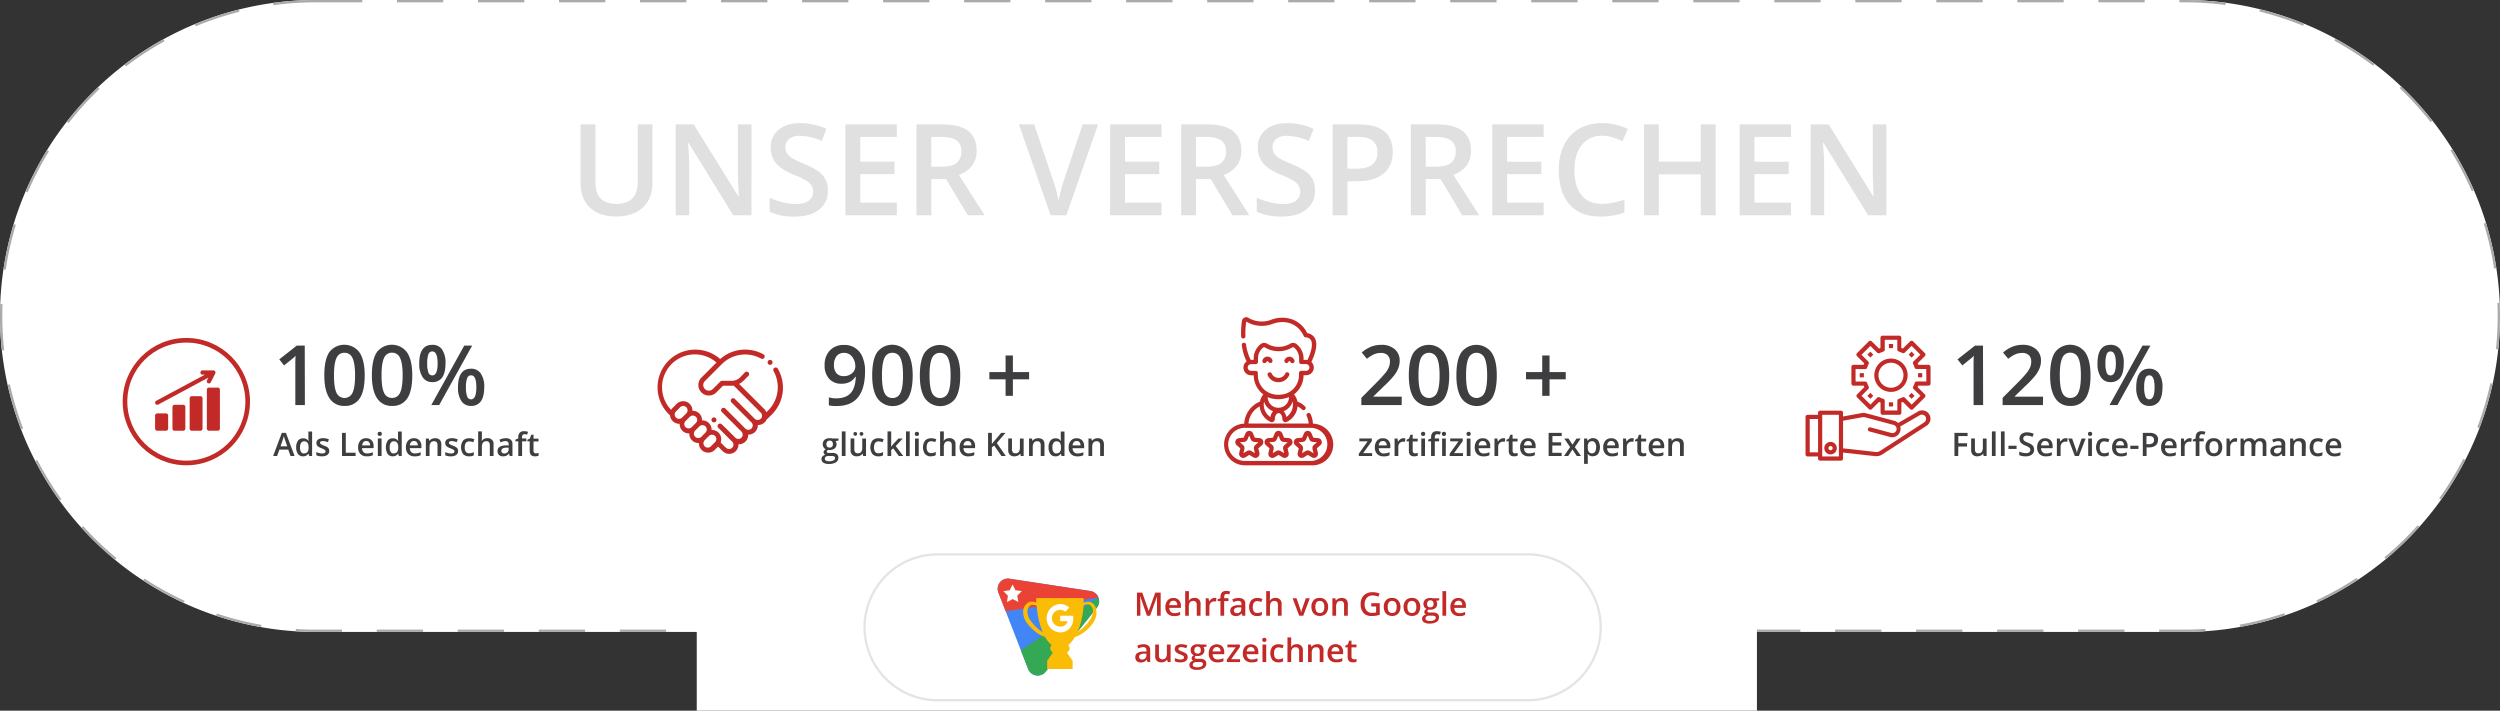 <svg viewBox="0 0 1080 307" xmlns="http://www.w3.org/2000/svg" xmlns:xlink="http://www.w3.org/1999/xlink"><rect x="0" y="0" width="1080" height="307" fill="#333333" stroke="none"/><clipPath id="a"><path d="m431 250h43.82v41.78h-43.82z"/></clipPath><path d="m136.5 0h807a136.5 136.5 0 0 1 136.5 136.5 136.5 136.5 0 0 1 -136.5 136.5h-807a136.5 136.5 0 0 1 -136.5-136.5 136.5 136.5 0 0 1 136.5-136.5z" fill="#fff"/><path d="m136.5.5h807a136 136 0 0 1 136 136 136 136 0 0 1 -136 136h-807a136 136 0 0 1 -136-136 136 136 0 0 1 136-136z" fill="none" stroke="#aaa" stroke-dasharray="20 15"/><path d="m281.86 53.74v25.4a15 15 0 0 1 -1.86 7.62 12.45 12.45 0 0 1 -5.39 5 19 19 0 0 1 -8.45 1.76q-7.31 0-11.36-3.87t-4-10.64v-25.27h6.44v24.84q0 4.86 2.26 7.17t6.93 2.31q9.08 0 9.07-9.54v-24.78zm42.76 39.26h-7.87l-19.31-31.29h-.22l.14 1.75c.25 3.33.37 6.38.37 9.13v20.41h-5.83v-39.26h7.79l19.31 31.12h.16c0-.41-.11-1.91-.22-4.5s-.16-4.6-.16-6v-20.62h5.88zm33-10.66a9.88 9.88 0 0 1 -3.79 8.22q-3.78 3-10.44 3a24.87 24.87 0 0 1 -10.9-2.07v-6.09a29.64 29.64 0 0 0 5.7 2 24.27 24.27 0 0 0 5.63.72q3.81 0 5.63-1.45a4.74 4.74 0 0 0 1.81-3.89 4.88 4.88 0 0 0 -1.67-3.78c-1.11-1-3.4-2.22-6.87-3.62s-6.11-3.11-7.57-5a10.45 10.45 0 0 1 -2.2-6.71 9.38 9.38 0 0 1 3.49-7.67q3.48-2.82 9.37-2.82a27.58 27.58 0 0 1 11.19 2.47l-2 5.23a24.57 24.57 0 0 0 -9.35-2.2 7.15 7.15 0 0 0 -4.73 1.32 4.49 4.49 0 0 0 -1.62 3.58 5 5 0 0 0 .65 2.62 6.49 6.49 0 0 0 2.12 2.05 35 35 0 0 0 5.31 2.55 28.94 28.94 0 0 1 6.34 3.36 9.88 9.88 0 0 1 3 3.52 10.66 10.66 0 0 1 .94 4.62zm29.81 10.66h-22.21v-39.26h22.21v5.42h-15.79v10.69h14.8v5.37h-14.8v12.33h15.79zm14.9-21h4.46c3 0 5.15-.56 6.5-1.67a6 6 0 0 0 2-4.94 5.33 5.33 0 0 0 -2.17-4.78c-1.45-1-3.64-1.45-6.56-1.45h-4.24zm0 5.32v15.68h-6.42v-39.26h11.09q7.61 0 11.25 2.84t3.66 8.6q0 7.33-7.63 10.44l11.1 17.38h-7.3l-9.4-15.68zm65.39-23.58h6.66l-13.74 39.26h-6.77l-13.7-39.26h6.61l8.22 24.41c.43 1.16.88 2.66 1.37 4.5s.79 3.2.94 4.1c.23-1.36.59-2.94 1.07-4.73s.88-3.11 1.18-4zm34.06 39.26h-22.21v-39.26h22.21v5.42h-15.78v10.69h14.8v5.37h-14.8v12.33h15.79zm14.9-21h4.46q4.49 0 6.5-1.67a6 6 0 0 0 2-4.94 5.33 5.33 0 0 0 -2.17-4.78c-1.45-1-3.64-1.45-6.56-1.45h-4.24zm0 5.32v15.68h-6.42v-39.26h11.09q7.6 0 11.26 2.84t3.65 8.6q0 7.33-7.63 10.44l11.1 17.38h-7.3l-9.43-15.68zm51.38 5a9.88 9.88 0 0 1 -3.79 8.22q-3.78 3-10.44 3a24.87 24.87 0 0 1 -10.9-2.07v-6.07a30.08 30.08 0 0 0 5.7 2 24.27 24.27 0 0 0 5.63.72q3.81 0 5.62-1.45a4.72 4.72 0 0 0 1.82-3.89 4.88 4.88 0 0 0 -1.7-3.78q-1.66-1.53-6.87-3.62-5.38-2.18-7.58-5a10.57 10.57 0 0 1 -2.2-6.71 9.44 9.44 0 0 1 3.52-7.67q3.5-2.82 9.38-2.82a27.5 27.5 0 0 1 11.22 2.48l-2 5.23a24.57 24.57 0 0 0 -9.35-2.2 7.12 7.12 0 0 0 -4.76 1.31 4.42 4.42 0 0 0 -1.61 3.58 5 5 0 0 0 .64 2.62 6.49 6.49 0 0 0 2.12 2.05 36.14 36.14 0 0 0 5.32 2.56 29.36 29.36 0 0 1 6.34 3.35 9.85 9.85 0 0 1 3 3.52 10.51 10.51 0 0 1 .89 4.66zm33.6-16.73q0 6.15-4 9.42t-11.47 3.28h-4.08v14.71h-6.42v-39.26h11.31q7.35 0 11 3t3.67 8.87zm-19.58 7.3h3.41c3.3 0 5.71-.58 7.25-1.72a6.25 6.25 0 0 0 2.31-5.37 6.08 6.08 0 0 0 -2.06-5q-2.07-1.67-6.45-1.67h-4.46zm33.84-.89h4.45q4.49 0 6.5-1.67a6 6 0 0 0 2-4.94 5.31 5.31 0 0 0 -2.18-4.78c-1.45-1-3.63-1.45-6.55-1.45h-4.24zm0 5.32v15.68h-6.42v-39.26h11.09q7.6 0 11.25 2.84t3.65 8.6q0 7.33-7.62 10.44l11.13 17.38h-7.3l-9.4-15.68zm50.94 15.68h-22.21v-39.26h22.21v5.42h-15.79v10.69h14.8v5.37h-14.8v12.33h15.79zm25.19-34.32a10.59 10.59 0 0 0 -8.7 3.92q-3.17 3.91-3.17 10.82 0 7.23 3.05 10.93t8.82 3.71a23.81 23.81 0 0 0 4.84-.5q2.33-.5 4.86-1.28v5.51a29.7 29.7 0 0 1 -10.48 1.75q-8.61 0-13.24-5.23t-4.62-14.94a24.19 24.19 0 0 1 2.25-10.72 16 16 0 0 1 6.48-7 19.62 19.62 0 0 1 10-2.45 24.75 24.75 0 0 1 11.12 2.53l-2.35 5.27a34.53 34.53 0 0 0 -4.2-1.65 15 15 0 0 0 -4.66-.71zm49.12 34.32h-6.45v-17.7h-18.1v17.7h-6.41v-39.26h6.41v16.06h18.1v-16.06h6.45zm32.55 0h-22.21v-39.26h22.21v5.42h-15.79v10.69h14.8v5.37h-14.8v12.33h15.79zm41.2 0h-7.87l-19.31-31.29h-.22l.14 1.75c.25 3.33.37 6.38.37 9.13v20.41h-5.82v-39.26h7.79l19.26 31.12h.16q-.06-.61-.21-4.5c-.11-2.59-.17-4.6-.17-6v-20.62h5.89z" fill="#e0e0e0"/><path d="m434.41 163.87h-7v-3.13h7v-7.17h3.16v7.17h7v3.13h-7v7.13h-3.16z" fill="#3e3d40"/><path d="m362.26 189.44v.88l-1.29.24a2.49 2.49 0 0 1 .29.59 2.34 2.34 0 0 1 .12.74 2.26 2.26 0 0 1 -.81 1.83 3.36 3.36 0 0 1 -2.22.67 2.94 2.94 0 0 1 -.66 0 .9.9 0 0 0 -.52.75.42.42 0 0 0 .24.39 2.12 2.12 0 0 0 .9.13h1.31a2.91 2.91 0 0 1 1.9.53 1.91 1.91 0 0 1 .66 1.54 2.28 2.28 0 0 1 -1.06 2 5.67 5.67 0 0 1 -3.07.7 4.19 4.19 0 0 1 -2.35-.55 1.79 1.79 0 0 1 -.82-1.56 1.66 1.66 0 0 1 .44-1.17 2.48 2.48 0 0 1 1.24-.67 1.14 1.14 0 0 1 -.56-.48 1 1 0 0 1 -.21-.63 1.08 1.08 0 0 1 .24-.72 2.48 2.48 0 0 1 .71-.58 2.07 2.07 0 0 1 -.95-.83 2.68 2.68 0 0 1 .4-3.24 3.28 3.28 0 0 1 2.22-.68h.67a3.29 3.29 0 0 1 .53.1zm-5.94 8.74a.88.88 0 0 0 .47.8 2.69 2.69 0 0 0 1.31.28 4 4 0 0 0 2-.38 1.14 1.14 0 0 0 .64-1 .76.76 0 0 0 -.35-.7 3 3 0 0 0 -1.39-.18h-1.22a1.74 1.74 0 0 0 -1.1.33 1.07 1.07 0 0 0 -.36.85zm.69-6.29a1.49 1.49 0 0 0 .36 1.09 1.37 1.37 0 0 0 1.05.38c.93 0 1.4-.49 1.4-1.49a1.64 1.64 0 0 0 -.35-1.13 1.24 1.24 0 0 0 -1-.4 1.32 1.32 0 0 0 -1.06.4 1.64 1.64 0 0 0 -.41 1.15zm8.26 5.11h-1.61v-10.64h1.61zm7.62 0-.22-1h-.08a2.34 2.34 0 0 1 -1 .83 3.25 3.25 0 0 1 -1.41.3 2.75 2.75 0 0 1 -2.05-.69 2.84 2.84 0 0 1 -.68-2.07v-4.94h1.62v4.66a2 2 0 0 0 .36 1.3 1.32 1.32 0 0 0 1.11.43 1.76 1.76 0 0 0 1.49-.6 3.25 3.25 0 0 0 .47-2v-3.77h1.62v7.55zm-4.21-9.56a.76.76 0 0 1 .23-.61.83.83 0 0 1 .56-.19.79.79 0 0 1 .58.21.9.9 0 0 1 0 1.17.76.76 0 0 1 -.57.22.87.87 0 0 1 -.56-.2.8.8 0 0 1 -.24-.6zm2.69 0a.73.73 0 0 1 .23-.61.81.81 0 0 1 .56-.19.79.79 0 0 1 .58.21.81.81 0 0 1 .22.59.79.79 0 0 1 -.23.58.82.82 0 0 1 -.57.22.85.85 0 0 1 -.56-.2.76.76 0 0 1 -.23-.6zm8.13 9.7a3.34 3.34 0 0 1 -2.61-1 5.09 5.09 0 0 1 0-5.81 3.48 3.48 0 0 1 2.69-1 5.16 5.16 0 0 1 2.16.44l-.49 1.3a4.65 4.65 0 0 0 -1.68-.4c-1.31 0-2 .86-2 2.6a3.08 3.08 0 0 0 .49 1.91 1.71 1.71 0 0 0 1.43.64 4.14 4.14 0 0 0 2-.54v1.4a3.15 3.15 0 0 1 -.92.36 5.27 5.27 0 0 1 -1.18.13zm5.43-4.13.91-1.14 2.28-2.43h1.88l-3.05 3.25 3.24 4.31h-1.89l-2.42-3.32-.89.73v2.59h-1.59v-10.64h1.6v5.19l-.08 1.46zm8.06 4h-1.6v-10.65h1.61zm3.9 0h-1.6v-7.56h1.6zm-1.7-9.56a.91.91 0 0 1 .24-.67 1.08 1.08 0 0 1 1.33 0 .91.91 0 0 1 .24.67.88.88 0 0 1 -.24.64.9.9 0 0 1 -.66.24.87.87 0 0 1 -.67-.24.84.84 0 0 1 -.24-.64zm7.05 9.7a3.35 3.35 0 0 1 -2.61-1 5.09 5.09 0 0 1 0-5.81 3.5 3.5 0 0 1 2.7-1 5 5 0 0 1 2.16.45l-.49 1.21a4.86 4.86 0 0 0 -1.68-.4c-1.31 0-2 .87-2 2.6a3.08 3.08 0 0 0 .49 1.91 1.67 1.67 0 0 0 1.43.64 4.13 4.13 0 0 0 2-.53v1.4a3.41 3.41 0 0 1 -.93.37 5.82 5.82 0 0 1 -1.18.11zm10.53-.14h-1.61v-4.65a2 2 0 0 0 -.35-1.3 1.36 1.36 0 0 0 -1.12-.43 1.77 1.77 0 0 0 -1.49.6 3.31 3.31 0 0 0 -.47 2v3.77h-1.61v-10.64h1.61v2.7a12.81 12.81 0 0 1 -.08 1.39h.1a2.26 2.26 0 0 1 .91-.85 2.91 2.91 0 0 1 1.36-.3 2.43 2.43 0 0 1 2.75 2.08 2 2 0 0 1 0 .69zm5.54.14a3.68 3.68 0 0 1 -2.76-1 3.94 3.94 0 0 1 -1-2.83 4.33 4.33 0 0 1 .92-2.92 3.18 3.18 0 0 1 2.53-1.1 3.07 3.07 0 0 1 2.36.91 3.47 3.47 0 0 1 .87 2.5v.87h-5a2.49 2.49 0 0 0 .6 1.69 2.06 2.06 0 0 0 1.58.59 5.74 5.74 0 0 0 1.24-.13 5.57 5.57 0 0 0 1.25-.42v1.31a4.64 4.64 0 0 1 -1.19.4 7.15 7.15 0 0 1 -1.4.12zm-.29-6.62a1.61 1.61 0 0 0 -1.23.48 2.3 2.3 0 0 0 -.55 1.41h3.43a2.06 2.06 0 0 0 -.45-1.41 1.51 1.51 0 0 0 -1.22-.49zm16.49 6.47h-1.89l-3.14-4.53-1 .79v3.74h-1.64v-10h1.64v4.77c.44-.55.89-1.08 1.33-1.58l2.7-3.19h1.86l-3.75 4.38zm6.48 0-.22-1h-.08a2.34 2.34 0 0 1 -1 .83 3.25 3.25 0 0 1 -1.41.3 2.75 2.75 0 0 1 -2.05-.69 2.84 2.84 0 0 1 -.68-2.07v-4.94h1.62v4.66a2 2 0 0 0 .36 1.3 1.32 1.32 0 0 0 1.11.43 1.76 1.76 0 0 0 1.49-.6 3.31 3.31 0 0 0 .47-2v-3.77h1.61v7.55zm10.21 0h-1.61v-4.65a2 2 0 0 0 -.36-1.3 1.32 1.32 0 0 0 -1.11-.43 1.75 1.75 0 0 0 -1.49.6 3.31 3.31 0 0 0 -.48 2v3.78h-1.6v-7.56h1.26l.22 1h.08a2.29 2.29 0 0 1 1-.83 3.39 3.39 0 0 1 1.4-.3c1.81 0 2.72.92 2.72 2.77zm4.79.14a2.64 2.64 0 0 1 -2.21-1 4.6 4.6 0 0 1 -.8-2.88 4.66 4.66 0 0 1 .8-2.9 2.69 2.69 0 0 1 2.23-1 2.6 2.6 0 0 1 2.27 1.1h.08a11.05 11.05 0 0 1 -.11-1.28v-2.76h1.61v10.58h-1.26l-.28-1h-.07a2.58 2.58 0 0 1 -2.25 1.14zm.43-1.3a1.74 1.74 0 0 0 1.44-.56 2.9 2.9 0 0 0 .46-1.81v-.22a3.43 3.43 0 0 0 -.46-2 1.69 1.69 0 0 0 -1.46-.6 1.48 1.48 0 0 0 -1.3.68 3.55 3.55 0 0 0 -.46 2 3.47 3.47 0 0 0 .44 1.92 1.52 1.52 0 0 0 1.34.66zm9 1.3a3.68 3.68 0 0 1 -2.76-1 3.94 3.94 0 0 1 -1-2.83 4.33 4.33 0 0 1 .92-2.92 3.2 3.2 0 0 1 2.54-1.06 3.14 3.14 0 0 1 2.36.91 3.49 3.49 0 0 1 .87 2.5v.87h-5a2.44 2.44 0 0 0 .6 1.69 2 2 0 0 0 1.57.59 5.82 5.82 0 0 0 1.25-.12 6.46 6.46 0 0 0 1.24-.42v1.3a4.39 4.39 0 0 1 -1.19.4 7 7 0 0 1 -1.37.12zm-.29-6.62a1.61 1.61 0 0 0 -1.23.48 2.3 2.3 0 0 0 -.55 1.41h3.43a2.06 2.06 0 0 0 -.45-1.41 1.55 1.55 0 0 0 -1.2-.48zm11.75 6.48h-1.62v-4.65a2 2 0 0 0 -.35-1.3 1.36 1.36 0 0 0 -1.12-.43 1.76 1.76 0 0 0 -1.49.6 3.3 3.3 0 0 0 -.47 2v3.78h-1.61v-7.56h1.26l.23 1h.08a2.17 2.17 0 0 1 1-.83 3.36 3.36 0 0 1 1.4-.3c1.81 0 2.72.92 2.72 2.77z" fill="#3e3d40"/><path d="m333.42 155.79a1.07 1.07 0 1 0 0 1.52 1.14 1.14 0 0 0 .32-.76 1.12 1.12 0 0 0 -.32-.76z" fill="#c22a28"/><path d="m309.19 180.64a1.07 1.07 0 1 0 0 1.51 1.07 1.07 0 0 0 0-1.51z" fill="#c22a28"/><path d="m336 159.26a1.06 1.06 0 0 0 -1.9.92.75.75 0 0 0 .07.12 14.22 14.22 0 0 1 -2.31 17l-.8.8a3.92 3.92 0 0 0 -.9-1.4l-10.87-10.86a7.44 7.44 0 0 0 1.94-1.4l2.08-2.08a1.05 1.05 0 0 0 0-1.5 1.07 1.07 0 0 0 -1.5 0l-2.05 2.14a5.19 5.19 0 0 1 -3.66 1.52h-4.17a1.06 1.06 0 0 0 -.75.31l-3.18 3.17a2.43 2.43 0 1 1 -3.43-3.44l7.28-7.28a14.22 14.22 0 0 1 16.9-2.38 1.06 1.06 0 1 0 1.07-1.83 16.49 16.49 0 0 0 -10.07-1.9 16.13 16.13 0 0 0 -8.62 3.94 16.29 16.29 0 0 0 -22.31 23.72l.4.4a.91.91 0 0 0 .23.17 4 4 0 0 0 4 3.68h.16v.16a4 4 0 0 0 4 4h.17v.16a4 4 0 0 0 4 4h.16a4 4 0 0 0 6.8 3l1.48-1.48 2 2a4 4 0 0 0 6.8-3h.2a4 4 0 0 0 4-4v-.17h.16a4 4 0 0 0 4-4v-.15h.16a4 4 0 0 0 3.68-2.46 1 1 0 0 0 .29-.2l2.05-2a16.32 16.32 0 0 0 2.44-19.68zm-42.66 21.68a1.87 1.87 0 0 1 -1.87-1.87 1.82 1.82 0 0 1 .55-1.32l1.82-1.83a1.87 1.87 0 0 1 2.64 2.65l-1.82 1.82a1.86 1.86 0 0 1 -1.29.55zm2.82 3.6a1.88 1.88 0 0 1 0-2.65l1.82-1.82a1.87 1.87 0 1 1 2.65 2.65l-1.83 1.82a1.86 1.86 0 0 1 -2.61 0zm4.14 4.14a1.86 1.86 0 0 1 0-2.64l1.82-1.83a1.87 1.87 0 1 1 2.65 2.65l-1.77 1.82a1.88 1.88 0 0 1 -2.65 0zm8.61 2.32-1.82 1.82a1.87 1.87 0 1 1 -2.65-2.65l1.82-1.82a1.87 1.87 0 0 1 2.65 2.65zm19.75-10.12a1.88 1.88 0 0 1 -2.65 0l-4.4-4.4-4.14-4.15a1.06 1.06 0 0 0 -1.5 1.5l8.54 8.55a1.87 1.87 0 1 1 -2.54 2.74l-.1-.1-8.54-8.55a1.07 1.07 0 0 0 -1.5 0 1.05 1.05 0 0 0 0 1.5l4.14 4.14 4.4 4.4a1.87 1.87 0 0 1 -2.64 2.64l-4.4-4.4a1.35 1.35 0 0 0 -.27-.2l-1.26-1.25a1.06 1.06 0 0 0 -1.5 1.5l5.89 5.89a1.87 1.87 0 1 1 -2.58 2.7h-.06l-2.24-2.24a4 4 0 0 0 -2.31-5.15 4.1 4.1 0 0 0 -1.42-.26h-.17a4 4 0 0 0 -3.81-4.14h-.33a4 4 0 0 0 -3.81-4.14h-.33a4 4 0 0 0 -6.8-3l-1.82 1.83a4.75 4.75 0 0 0 -.59.75 14.17 14.17 0 0 1 19.6-20.43l-6.5 6.5a4.54 4.54 0 1 0 6.43 6.42l2.88-2.88h3.73a9.08 9.08 0 0 0 .91-.05l11.68 11.67a1.88 1.88 0 0 1 0 2.65z" fill="#c22a28"/><path d="m856.71 175h-4.13v-16.59c0-2 0-3.56.14-4.72a13.35 13.35 0 0 1 -1 .94c-.4.34-1.71 1.41-4 3.23l-2.07-2.62 7.56-5.94h3.44zm25.84 0h-17.42v-3.13l6.63-6.66a55.94 55.94 0 0 0 3.89-4.26 10.49 10.49 0 0 0 1.4-2.37 6.19 6.19 0 0 0 .44-2.37 3.55 3.55 0 0 0 -1-2.74 3.93 3.93 0 0 0 -2.89-1 7.76 7.76 0 0 0 -2.85.54 13.58 13.58 0 0 0 -3.19 2l-2.24-2.72a14.5 14.5 0 0 1 4.17-2.57 12.2 12.2 0 0 1 4.31-.76 8.47 8.47 0 0 1 5.74 1.87 6.3 6.3 0 0 1 2.16 5 8.67 8.67 0 0 1 -.62 3.3 13.14 13.14 0 0 1 -1.92 3.22 42.42 42.42 0 0 1 -4.3 4.49l-4.46 4.34v.17h12.2zm20.55-12.85q0 6.71-2.15 9.95a7.36 7.36 0 0 1 -6.59 3.25 7.28 7.28 0 0 1 -6.5-3.36q-2.21-3.35-2.21-9.84 0-6.79 2.15-10a8.14 8.14 0 0 1 13.08.15q2.22 3.35 2.22 9.85zm-13.27 0c0 3.5.36 6 1.08 7.51a3.61 3.61 0 0 0 3.45 2.25 3.65 3.65 0 0 0 3.48-2.29q1.1-2.28 1.1-7.47t-1.1-7.48a3.65 3.65 0 0 0 -3.48-2.31 3.59 3.59 0 0 0 -3.45 2.27q-1.08 2.26-1.08 7.52zm19.72-5.15a11.2 11.2 0 0 0 .51 3.9 1.74 1.74 0 0 0 1.67 1.28q2.32 0 2.32-5.18t-2.32-5.19a1.76 1.76 0 0 0 -1.67 1.28 11.29 11.29 0 0 0 -.51 3.91zm7.91 0q0 4-1.45 6.07a4.92 4.92 0 0 1 -4.28 2 4.78 4.78 0 0 1 -4.14-2.1 10.46 10.46 0 0 1 -1.47-6q0-8 5.61-8a4.9 4.9 0 0 1 4.27 2.03 10.19 10.19 0 0 1 1.46 6zm8.82 10.3a11.35 11.35 0 0 0 .52 3.92 1.77 1.77 0 0 0 1.68 1.3c1.54 0 2.3-1.75 2.3-5.23s-.76-5.15-2.3-5.15a1.76 1.76 0 0 0 -1.68 1.27 10.67 10.67 0 0 0 -.51 3.89zm7.91 0q0 4-1.45 6.06a5 5 0 0 1 -4.26 2 4.8 4.8 0 0 1 -4.15-2.08 10.28 10.28 0 0 1 -1.47-6q0-8 5.62-8a4.89 4.89 0 0 1 4.21 2.07 10.08 10.08 0 0 1 1.51 6zm-5.22-18-14.25 25.7h-3.41l14.25-25.7z" fill="#3e3d40"/><path d="m845.94 197h-1.62v-10h5.68v1.38h-4v3.12h3.77v1.39h-3.77zm11 0-.22-1h-.09a2.25 2.25 0 0 1 -1 .83 3.25 3.25 0 0 1 -1.41.3 2.75 2.75 0 0 1 -2-.69 2.84 2.84 0 0 1 -.68-2.07v-4.94h1.62v4.66a2 2 0 0 0 .36 1.3 1.32 1.32 0 0 0 1.11.43 1.76 1.76 0 0 0 1.49-.6 3.31 3.31 0 0 0 .47-2v-3.77h1.62v7.55zm5.16 0h-1.6v-10.64h1.6zm3.91 0h-1.61v-10.64h1.6zm1.64-3.07v-1.37h3.51v1.37zm11.1.36a2.54 2.54 0 0 1 -1 2.09 4.25 4.25 0 0 1 -2.66.76 6.5 6.5 0 0 1 -2.78-.53v-1.54a8.39 8.39 0 0 0 1.46.5 6.23 6.23 0 0 0 1.43.19 2.27 2.27 0 0 0 1.43-.37 1.2 1.2 0 0 0 .46-1 1.22 1.22 0 0 0 -.42-1 6.54 6.54 0 0 0 -1.75-.93 4.6 4.6 0 0 1 -1.93-1.26 2.64 2.64 0 0 1 -.56-1.71 2.42 2.42 0 0 1 .89-2 3.71 3.71 0 0 1 2.38-.72 7 7 0 0 1 2.86.63l-.52 1.33a6.33 6.33 0 0 0 -2.38-.56 1.84 1.84 0 0 0 -1.2.35 1.13 1.13 0 0 0 -.41.91 1.34 1.34 0 0 0 .17.67 1.58 1.58 0 0 0 .54.52 9.32 9.32 0 0 0 1.35.65 7.51 7.51 0 0 1 1.61.85 2.5 2.5 0 0 1 .75.9 2.66 2.66 0 0 1 .24 1.18zm5.06 2.85a3.67 3.67 0 0 1 -2.76-1 3.9 3.9 0 0 1 -1-2.83 4.28 4.28 0 0 1 .93-2.92 3.16 3.16 0 0 1 2.53-1.06 3.1 3.1 0 0 1 2.37.91 3.51 3.51 0 0 1 .86 2.5v.87h-5a2.44 2.44 0 0 0 .6 1.69 2 2 0 0 0 1.57.59 5.83 5.83 0 0 0 1.25-.13 5.5 5.5 0 0 0 1.24-.42v1.31a4.39 4.39 0 0 1 -1.19.4 7.84 7.84 0 0 1 -1.41.09zm-.3-6.62a1.59 1.59 0 0 0 -1.22.48 2.24 2.24 0 0 0 -.55 1.41h3.43a2.11 2.11 0 0 0 -.45-1.41 1.55 1.55 0 0 0 -1.22-.48zm8.9-1.22a3.56 3.56 0 0 1 .8.07l-.16 1.5a2.81 2.81 0 0 0 -.71-.08 2 2 0 0 0 -1.56.63 2.28 2.28 0 0 0 -.6 1.63v3.95h-1.61v-7.56h1.26l.21 1.33h.08a3.05 3.05 0 0 1 1-1.07 2.35 2.35 0 0 1 1.28-.4zm3.92 7.7-2.87-7.56h1.7l1.54 4.4a9.28 9.28 0 0 1 .48 1.79h.05a11 11 0 0 1 .48-1.79l1.54-4.4h1.75l-2.94 7.56zm7.38 0h-1.61v-7.56h1.61zm-1.7-9.56a.87.87 0 0 1 .24-.67 1.08 1.08 0 0 1 1.33 0 .91.91 0 0 1 .24.67.88.88 0 0 1 -.24.64.9.9 0 0 1 -.66.24.87.87 0 0 1 -.67-.24.85.85 0 0 1 -.25-.64zm7 9.7a3.34 3.34 0 0 1 -2.61-1 5.09 5.09 0 0 1 0-5.81 3.49 3.49 0 0 1 2.7-1 5 5 0 0 1 2.15.45l-.49 1.29a4.86 4.86 0 0 0 -1.68-.4c-1.31 0-2 .87-2 2.6a3.14 3.14 0 0 0 .48 1.91 1.73 1.73 0 0 0 1.44.64 4.13 4.13 0 0 0 2-.53v1.4a3.45 3.45 0 0 1 -.92.36 5.93 5.93 0 0 1 -1.19.12zm7.18 0a3.67 3.67 0 0 1 -2.76-1 3.9 3.9 0 0 1 -1-2.83 4.28 4.28 0 0 1 .93-2.92 3.16 3.16 0 0 1 2.53-1.06 3.1 3.1 0 0 1 2.37.91 3.47 3.47 0 0 1 .87 2.5v.87h-5a2.48 2.48 0 0 0 .59 1.69 2.08 2.08 0 0 0 1.58.59 5.83 5.83 0 0 0 1.25-.13 5.5 5.5 0 0 0 1.24-.42v1.31a4.64 4.64 0 0 1 -1.19.4 7 7 0 0 1 -1.37.12zm-.3-6.62a1.59 1.59 0 0 0 -1.22.48 2.24 2.24 0 0 0 -.55 1.41h3.43a2.11 2.11 0 0 0 -.45-1.41 1.58 1.58 0 0 0 -1.17-.48zm4.4 3.41v-1.37h3.52v1.37zm11.95-3.9a2.89 2.89 0 0 1 -1 2.4 4.55 4.55 0 0 1 -2.92.84h-1v3.73h-1.63v-10h2.87a4.31 4.31 0 0 1 2.81.76 2.74 2.74 0 0 1 .93 2.26zm-5 1.86h.87a3.13 3.13 0 0 0 1.84-.44 1.6 1.6 0 0 0 .59-1.37 1.56 1.56 0 0 0 -.52-1.28 2.61 2.61 0 0 0 -1.65-.42h-1.07zm10.11 5.25a3.68 3.68 0 0 1 -2.76-1 3.94 3.94 0 0 1 -1-2.83 4.33 4.33 0 0 1 .92-2.92 3.17 3.17 0 0 1 2.54-1.06 3.07 3.07 0 0 1 2.36.91 3.47 3.47 0 0 1 .87 2.5v.87h-5a2.49 2.49 0 0 0 .6 1.69 2.06 2.06 0 0 0 1.58.59 5.9 5.9 0 0 0 1.25-.13 5.67 5.67 0 0 0 1.24-.42v1.31a4.64 4.64 0 0 1 -1.19.4 7.15 7.15 0 0 1 -1.35.09zm-.29-6.62a1.61 1.61 0 0 0 -1.23.48 2.3 2.3 0 0 0 -.55 1.41h3.43a2.06 2.06 0 0 0 -.45-1.41 1.55 1.55 0 0 0 -1.14-.48zm8.94-1.22a3.56 3.56 0 0 1 .8.07l-.16 1.5a2.81 2.81 0 0 0 -.71-.08 2 2 0 0 0 -1.56.63 2.28 2.28 0 0 0 -.6 1.63v3.95h-1.6v-7.56h1.25l.22 1.33h.08a3 3 0 0 1 1-1.07 2.32 2.32 0 0 1 1.28-.4zm6 1.35h-1.85v6.35h-1.61v-6.34h-1.24v-.76l1.24-.49v-.49a2.82 2.82 0 0 1 .63-2 2.56 2.56 0 0 1 1.92-.64 5 5 0 0 1 1.67.28l-.42 1.21a4 4 0 0 0 -1.14-.19 1 1 0 0 0 -.8.34 1.82 1.82 0 0 0 -.25 1v.49h1.85zm8 2.56a4.16 4.16 0 0 1 -1 2.89 3.42 3.42 0 0 1 -2.65 1 3.7 3.7 0 0 1 -1.87-.48 3.1 3.1 0 0 1 -1.25-1.38 4.52 4.52 0 0 1 -.44-2.07 4.08 4.08 0 0 1 .94-2.87 3.42 3.42 0 0 1 2.66-1 3.32 3.32 0 0 1 2.6 1.06 4.05 4.05 0 0 1 1.01 2.85zm-5.5 0c0 1.74.64 2.61 1.93 2.61s1.92-.87 1.92-2.61-.64-2.6-1.93-2.6a1.68 1.68 0 0 0 -1.47.67 3.52 3.52 0 0 0 -.46 1.93zm11.18-3.9a3.55 3.55 0 0 1 .8.06l-.15 1.5a3.43 3.43 0 0 0 -.71-.08 2.1 2.1 0 0 0 -1.57.63 2.32 2.32 0 0 0 -.6 1.63v3.95h-1.6v-7.56h1.25l.21 1.33h.08a3 3 0 0 1 1-1.07 2.29 2.29 0 0 1 1.3-.4zm8.57 7.69h-1.61v-4.66a2.11 2.11 0 0 0 -.33-1.3 1.23 1.23 0 0 0 -1-.43 1.56 1.56 0 0 0 -1.36.6 3.51 3.51 0 0 0 -.43 2v3.79h-1.61v-7.56h1.26l.22 1h.09a2.09 2.09 0 0 1 .91-.83 3 3 0 0 1 1.32-.3 2.31 2.31 0 0 1 2.31 1.19h.11a2.26 2.26 0 0 1 .94-.87 2.93 2.93 0 0 1 1.39-.32 2.54 2.54 0 0 1 2 .69 3 3 0 0 1 .62 2.08v4.92h-1.6v-4.66a2.11 2.11 0 0 0 -.33-1.3 1.24 1.24 0 0 0 -1-.43 1.6 1.6 0 0 0 -1.37.59 3 3 0 0 0 -.44 1.79zm11.75 0-.32-1.05a3.32 3.32 0 0 1 -1.1.94 3.64 3.64 0 0 1 -1.42.25 2.4 2.4 0 0 1 -1.74-.6 2.25 2.25 0 0 1 -.63-1.7 2 2 0 0 1 .87-1.77 5.07 5.07 0 0 1 2.64-.65h1.31v-.42a1.51 1.51 0 0 0 -.34-1.08 1.38 1.38 0 0 0 -1.05-.36 3.83 3.83 0 0 0 -1.11.17 9 9 0 0 0 -1 .4l-.52-1.15a5.65 5.65 0 0 1 1.34-.49 7.13 7.13 0 0 1 1.38-.17 3.27 3.27 0 0 1 2.18.63 2.43 2.43 0 0 1 .73 2v5.05zm-2.39-1.09a2.05 2.05 0 0 0 1.4-.49 1.76 1.76 0 0 0 .53-1.37v-.66h-1a3.28 3.28 0 0 0 -1.65.38 1.16 1.16 0 0 0 -.52 1 1 1 0 0 0 .3.78 1.35 1.35 0 0 0 .93.36zm12.39 1.09h-1.62v-4.65a2 2 0 0 0 -.35-1.3 1.34 1.34 0 0 0 -1.12-.43 1.77 1.77 0 0 0 -1.49.6 3.3 3.3 0 0 0 -.47 2v3.78h-1.61v-7.56h1.26l.23 1h.17a2.17 2.17 0 0 1 1-.83 3.39 3.39 0 0 1 1.4-.3c1.81 0 2.72.92 2.72 2.77zm5.28.14a3.35 3.35 0 0 1 -2.61-1 5.09 5.09 0 0 1 0-5.81 3.5 3.5 0 0 1 2.7-1 5 5 0 0 1 2.16.45l-.49 1.29a4.86 4.86 0 0 0 -1.68-.4c-1.31 0-2 .87-2 2.6a3.08 3.08 0 0 0 .49 1.91 1.68 1.68 0 0 0 1.43.65 4.13 4.13 0 0 0 2-.53v1.4a3.45 3.45 0 0 1 -.92.36 5.92 5.92 0 0 1 -1.19.11zm7.18 0a3.65 3.65 0 0 1 -2.75-1 3.9 3.9 0 0 1 -1-2.83 4.28 4.28 0 0 1 .93-2.92 3.55 3.55 0 0 1 4.9-.15 3.48 3.48 0 0 1 .86 2.5v.87h-5a2.48 2.48 0 0 0 .59 1.69 2.07 2.07 0 0 0 1.58.6 5.83 5.83 0 0 0 1.25-.13 7 7 0 0 0 1.24-.42v1.3a4.64 4.64 0 0 1 -1.19.4 7.15 7.15 0 0 1 -1.38.12zm-.29-6.62a1.63 1.63 0 0 0 -1.23.48 2.36 2.36 0 0 0 -.55 1.41h3.44a2.12 2.12 0 0 0 -.46-1.41 1.55 1.55 0 0 0 -1.2-.48z" fill="#3e3d40"/><g fill="#c22a28"><path d="m816 148.6h1.8v1.8h-1.8z"/><path d="m806.72 153.19 1.27-1.27 1.27 1.27-1.26 1.28z"/><path d="m828.56 177.79-8.56 4.93a3.45 3.45 0 0 0 -1.55-.89l-12.26-3.29a4.51 4.51 0 0 0 -2-.08l-8 1.46v-1.62a.9.9 0 0 0 -.9-.9h-9a.9.9 0 0 0 -.9.9v.9h-4.5a.9.9 0 0 0 -.9.9v16.2a.9.9 0 0 0 .9.9h4.5v.9a.9.9 0 0 0 .9.9h9a.9.9 0 0 0 .9-.9v-2.59l13.93 1.55a4.5 4.5 0 0 0 2.94-.7l19.1-12.36a3.6 3.6 0 0 0 -3.6-6.24zm-46.76 17.61v-14.4h3.6v14.4zm12.6 1.8h-7.2v-18h7.2zm36.82-14.71-19.13 12.36a2.73 2.73 0 0 1 -1.76.41l-14.13-1.57v-11.94l8.37-1.52a2.61 2.61 0 0 1 1.18.05l12.25 3.28a1.8 1.8 0 0 1 -.93 3.48l-9-2.4a.9.9 0 0 0 -.51 1.73l8.94 2.4a3.59 3.59 0 0 0 4.4-2.52 3.53 3.53 0 0 0 0-2l8.48-4.9a1.8 1.8 0 1 1 1.77 3.14z"/><path d="m833.1 157.6h-4.43c-.08-.21-.17-.42-.26-.64l3.13-3.13a.91.91 0 0 0 0-1.28l-5.09-5.09a.91.91 0 0 0 -1.28 0l-3.17 3.13c-.21-.1-.43-.18-.64-.26v-4.43a.9.9 0 0 0 -.9-.9h-7.2a.9.9 0 0 0 -.9.9v4.43l-.64.26-3.13-3.13a.91.91 0 0 0 -1.28 0l-5.09 5.09a.91.91 0 0 0 0 1.28l3.13 3.13c-.1.22-.18.43-.26.64h-4.39a.9.9 0 0 0 -.9.9v7.2a.9.9 0 0 0 .9.9h4.43c.08.21.17.43.26.64l-3.13 3.13a.91.91 0 0 0 0 1.28l5.09 5.09a.91.91 0 0 0 1.28 0l3.13-3.13c.22.1.43.18.64.26v4.43a.9.9 0 0 0 .9.9h7.2a.9.9 0 0 0 .9-.9v-4.43l.64-.26 3.13 3.13a.93.93 0 0 0 1.28 0l5.09-5.09a.91.91 0 0 0 0-1.28l-3.13-3.13c.1-.22.18-.43.26-.64h4.43a.9.9 0 0 0 .9-.9v-7.2a.9.9 0 0 0 -.9-.9zm-.9 7.2h-4.2a.91.91 0 0 0 -.86.63 10.52 10.52 0 0 1 -.65 1.6.9.9 0 0 0 .16 1l3 2.94-3.82 3.82-2.95-3a.89.89 0 0 0 -1-.16 11.21 11.21 0 0 1 -1.6.66.9.9 0 0 0 -.63.85v4.17h-5.45v-4.17a.89.89 0 0 0 -.63-.85 11.71 11.71 0 0 1 -1.6-.66.9.9 0 0 0 -1 .16l-2.94 3-3.86-3.79 2.94-2.95a.88.88 0 0 0 .17-1 11.21 11.21 0 0 1 -.66-1.6.88.88 0 0 0 -.85-.62h-4.17v-5.4h4.17a.89.89 0 0 0 .85-.63 11.71 11.71 0 0 1 .66-1.6.88.88 0 0 0 -.17-1l-2.94-2.94 3.82-3.82 3 2.95a.88.88 0 0 0 1 .16 11 11 0 0 1 1.6-.65.9.9 0 0 0 .63-.86v-4.24h5.41v4.2a.88.88 0 0 0 .63.85 11.59 11.59 0 0 1 1.59.66.88.88 0 0 0 1-.17l2.94-2.94 3.82 3.82-3 2.95a.89.89 0 0 0 -.16 1 10.12 10.12 0 0 1 .65 1.6.93.93 0 0 0 .86.63h4.17z"/><path d="m816.9 154.9a7.2 7.2 0 1 0 7.2 7.2 7.2 7.2 0 0 0 -7.2-7.2zm0 12.6a5.4 5.4 0 1 1 5.4-5.4 5.4 5.4 0 0 1 -5.4 5.4z"/><path d="m790.8 196.3a2.7 2.7 0 1 0 -2.7-2.7 2.7 2.7 0 0 0 2.7 2.7zm0-3.6a.9.9 0 1 1 -.9.9.9.9 0 0 1 .9-.9z"/><path d="m803.4 161.2h1.8v1.8h-1.8z"/><path d="m806.71 171 1.28-1.27 1.27 1.27-1.26 1.28z"/><path d="m816 173.8h1.8v1.8h-1.8z"/><path d="m824.53 171 1.27-1.27 1.28 1.27-1.28 1.27z"/><path d="m828.6 161.2h1.8v1.8h-1.8z"/><path d="m824.53 153.19 1.27-1.27 1.28 1.27-1.28 1.28z"/></g><path d="m666.24 163.87h-7v-3.13h7v-7.17h3.16v7.17h7v3.13h-7v7.13h-3.16z" fill="#3e3d40"/><path d="m592.76 197h-5.76v-1l3.82-5.34h-3.58v-1.23h5.39v1.12l-3.74 5.21h3.85zm4.94.14a3.68 3.68 0 0 1 -2.76-1 4 4 0 0 1 -1-2.84 4.32 4.32 0 0 1 .92-2.91 3.17 3.17 0 0 1 2.54-1.06 3.07 3.07 0 0 1 2.36.91 3.47 3.47 0 0 1 .87 2.5v.87h-5a2.44 2.44 0 0 0 .6 1.69 2 2 0 0 0 1.58.59 5.81 5.81 0 0 0 1.24-.13 5.33 5.33 0 0 0 1.24-.42v1.31a4.44 4.44 0 0 1 -1.18.4 7.15 7.15 0 0 1 -1.38.12zm-.29-6.62a1.61 1.61 0 0 0 -1.23.48 2.3 2.3 0 0 0 -.55 1.41h3.43a2.06 2.06 0 0 0 -.45-1.41 1.55 1.55 0 0 0 -1.2-.48zm8.89-1.22a3.56 3.56 0 0 1 .8.07l-.16 1.5a2.81 2.81 0 0 0 -.71-.08 2 2 0 0 0 -1.56.63 2.24 2.24 0 0 0 -.6 1.63v3.95h-1.61v-7.56h1.26l.21 1.33h.07a3 3 0 0 1 1-1.07 2.29 2.29 0 0 1 1.3-.4zm5 6.54a3.87 3.87 0 0 0 1.17-.19v1.21a3.31 3.31 0 0 1 -.68.2 5.14 5.14 0 0 1 -.88.08c-1.52 0-2.28-.8-2.28-2.41v-4.07h-1v-.66l1.11-.59.54-1.6h1v1.68h2.16v1.22h-2.16v4a1.13 1.13 0 0 0 .3.86 1.06 1.06 0 0 0 .74.27zm4.29 1.16h-1.59v-7.56h1.61zm-1.7-9.56a.87.87 0 0 1 .24-.67 1.08 1.08 0 0 1 1.33 0 .86.86 0 0 1 .23.67.83.83 0 0 1 -.23.64.9.9 0 0 1 -.66.24.87.87 0 0 1 -.67-.24.84.84 0 0 1 -.24-.64zm7.79 3.22h-1.84v6.34h-1.62v-6.34h-1.22v-.76l1.24-.49v-.49a2.77 2.77 0 0 1 .63-2 2.54 2.54 0 0 1 1.92-.64 5 5 0 0 1 1.67.28l-.42 1.21a4 4 0 0 0 -1.14-.19.93.93 0 0 0 -.8.34 1.67 1.67 0 0 0 -.25 1v.49h1.85zm2.89 6.34h-1.57v-7.56h1.6zm-1.7-9.56a.91.91 0 0 1 .24-.67 1.08 1.08 0 0 1 1.33 0 .91.91 0 0 1 .24.67.88.88 0 0 1 -.24.64.9.9 0 0 1 -.66.24.87.87 0 0 1 -.67-.24.84.84 0 0 1 -.24-.64zm9.13 9.56h-5.74v-1l3.82-5.34h-3.58v-1.23h5.39v1.12l-3.74 5.21h3.85zm3.25 0h-1.61v-7.56h1.6zm-1.71-9.56a.91.91 0 0 1 .24-.67 1 1 0 0 1 .67-.23.92.92 0 0 1 .66.23.87.87 0 0 1 .24.67.84.84 0 0 1 -.24.64.87.87 0 0 1 -.66.24.83.83 0 0 1 -.91-.88zm7.3 9.7a3.65 3.65 0 0 1 -2.75-1 3.9 3.9 0 0 1 -1-2.83 4.33 4.33 0 0 1 .92-2.92 3.18 3.18 0 0 1 2.54-1.06 3.07 3.07 0 0 1 2.36.91 3.47 3.47 0 0 1 .87 2.5v.87h-5a2.48 2.48 0 0 0 .59 1.69 2.06 2.06 0 0 0 1.58.59 5.83 5.83 0 0 0 1.25-.13 5.67 5.67 0 0 0 1.24-.42v1.31a4.64 4.64 0 0 1 -1.19.4 7.15 7.15 0 0 1 -1.38.12zm-.29-6.62a1.61 1.61 0 0 0 -1.23.48 2.3 2.3 0 0 0 -.55 1.41h3.44a2.12 2.12 0 0 0 -.46-1.41 1.55 1.55 0 0 0 -1.25-.48zm8.89-1.22a3.56 3.56 0 0 1 .8.07l-.15 1.5a2.94 2.94 0 0 0 -.72-.08 2 2 0 0 0 -1.56.63 2.28 2.28 0 0 0 -.6 1.63v3.95h-1.6v-7.56h1.25l.22 1.33h.08a3 3 0 0 1 1-1.07 2.34 2.34 0 0 1 1.23-.4zm5 6.54a4.28 4.28 0 0 0 1.18-.19v1.21a3.22 3.22 0 0 1 -.69.2 5.1 5.1 0 0 1 -.87.07q-2.28 0-2.28-2.4v-4.07h-1v-.66l1.11-.59.55-1.6h1v1.68h2.15v1.22h-2.15v4a1.15 1.15 0 0 0 .29.86 1.06 1.06 0 0 0 .76.28zm6 1.29a3.68 3.68 0 0 1 -2.76-1 4 4 0 0 1 -1-2.83 4.28 4.28 0 0 1 .93-2.92 3.16 3.16 0 0 1 2.53-1.06 3.07 3.07 0 0 1 2.37.91 3.47 3.47 0 0 1 .87 2.5v.87h-5a2.48 2.48 0 0 0 .59 1.69 2.08 2.08 0 0 0 1.58.59 5.83 5.83 0 0 0 1.25-.13 5.5 5.5 0 0 0 1.24-.42v1.31a4.39 4.39 0 0 1 -1.19.4 7 7 0 0 1 -1.37.12zm-.3-6.61a1.6 1.6 0 0 0 -1.22.48 2.3 2.3 0 0 0 -.55 1.41h3.43a2.06 2.06 0 0 0 -.45-1.41 1.56 1.56 0 0 0 -1.25-.48zm14.48 6.48h-5.62v-10h5.65v1.38h-4v2.72h3.77v1.36h-3.82v3.14h4zm3.67-3.86-2.53-3.7h1.83l1.72 2.65 1.74-2.65h1.82l-2.55 3.7 2.68 3.86h-1.82l-1.87-2.83-1.85 2.83h-1.82zm9.87 4a2.66 2.66 0 0 1 -2.23-1h-.1c.07.64.1 1 .1 1.16v3.1h-1.61v-10.96h1.31c0 .14.11.48.22 1h.08a2.52 2.52 0 0 1 2.26-1.15 2.61 2.61 0 0 1 2.2 1 5.63 5.63 0 0 1 0 5.77 2.71 2.71 0 0 1 -2.22 1zm-.39-6.52a1.65 1.65 0 0 0 -1.4.56 2.89 2.89 0 0 0 -.44 1.79v.24a3.5 3.5 0 0 0 .44 2 1.63 1.63 0 0 0 1.42.62 1.43 1.43 0 0 0 1.29-.69 3.58 3.58 0 0 0 .45-1.95 3.39 3.39 0 0 0 -.45-1.92 1.51 1.51 0 0 0 -1.31-.66zm8.58 6.52a3.68 3.68 0 0 1 -2.76-1 3.94 3.94 0 0 1 -1-2.83 4.28 4.28 0 0 1 .92-2.92 3.17 3.17 0 0 1 2.54-1.06 3.07 3.07 0 0 1 2.36.91 3.47 3.47 0 0 1 .87 2.5v.87h-5a2.44 2.44 0 0 0 .6 1.69 2.06 2.06 0 0 0 1.58.59 5.74 5.74 0 0 0 1.24-.13 5.33 5.33 0 0 0 1.24-.42v1.31a4.44 4.44 0 0 1 -1.18.4 7.15 7.15 0 0 1 -1.41.09zm-.29-6.62a1.61 1.61 0 0 0 -1.23.48 2.3 2.3 0 0 0 -.55 1.41h3.43a2.06 2.06 0 0 0 -.45-1.41 1.55 1.55 0 0 0 -1.2-.48zm8.94-1.22a3.56 3.56 0 0 1 .8.07l-.16 1.5a2.81 2.81 0 0 0 -.71-.08 2 2 0 0 0 -1.56.63 2.24 2.24 0 0 0 -.6 1.63v3.95h-1.61v-7.56h1.26l.21 1.33h.09a3 3 0 0 1 1-1.07 2.29 2.29 0 0 1 1.28-.4zm5 6.54a4.21 4.21 0 0 0 1.17-.19v1.21a3.31 3.31 0 0 1 -.68.2 5.14 5.14 0 0 1 -.88.07q-2.28 0-2.28-2.4v-4.07h-1v-.66l1.11-.59.54-1.6h1v1.68h2.16v1.22h-2.16v4a1.15 1.15 0 0 0 .3.86 1.06 1.06 0 0 0 .76.28zm6 1.3a3.66 3.66 0 0 1 -2.76-1 3.9 3.9 0 0 1 -1-2.83 4.28 4.28 0 0 1 .93-2.92 3.2 3.2 0 0 1 2.53-1.06 3.07 3.07 0 0 1 2.36.91 3.47 3.47 0 0 1 .87 2.5v.87h-5a2.48 2.48 0 0 0 .59 1.69 2.06 2.06 0 0 0 1.58.59 5.83 5.83 0 0 0 1.25-.13 5.5 5.5 0 0 0 1.24-.42v1.31a4.64 4.64 0 0 1 -1.19.4 7.84 7.84 0 0 1 -1.4.09zm-.3-6.62a1.61 1.61 0 0 0 -1.23.48 2.36 2.36 0 0 0 -.55 1.41h3.43a2.06 2.06 0 0 0 -.45-1.41 1.51 1.51 0 0 0 -1.24-.48zm11.67 6.48h-1.61v-4.65a2 2 0 0 0 -.36-1.3 1.32 1.32 0 0 0 -1.11-.43 1.75 1.75 0 0 0 -1.49.6 3.31 3.31 0 0 0 -.48 2v3.78h-1.6v-7.56h1.28l.22 1h.08a2.26 2.26 0 0 1 1-.83 3.15 3.15 0 0 1 1.39-.29c1.82 0 2.72.92 2.72 2.76z" fill="#3e3d40"/><path d="m547.06 156.43c.31-.44.49-.49.49-.49s.18.05.5.49a.93.93 0 0 0 1.3.22 1 1 0 0 0 .23-1.31 2.24 2.24 0 0 0 -3-1.06 2.18 2.18 0 0 0 -1.06 1.06.94.94 0 1 0 1.53 1.09z" fill="#c22a28"/><path d="m555.21 156.65a.94.94 0 0 0 1.31-.23 1.5 1.5 0 0 1 .48-.49s.19.06.5.49a.94.94 0 1 0 1.53-1.08 2.23 2.23 0 0 0 -4 0 .94.94 0 0 0 .18 1.31z" fill="#c22a28"/><path d="m548.12 160.92a.94.94 0 0 0 -.46 1.25 5.09 5.09 0 0 0 9.24 0 .94.94 0 0 0 -.41-1.26.93.93 0 0 0 -1.26.4v.07a3.22 3.22 0 0 1 -5.84 0 .94.94 0 0 0 -1.24-.46z" fill="#c22a28"/><path d="m544.09 189.26-2-.18-.8-1.87a1.75 1.75 0 0 0 -3.23 0l-.8 1.87-2 .18a1.76 1.76 0 0 0 -1 3.08l1.54 1.33-.46 2a1.76 1.76 0 0 0 2.62 1.9l1.74-1.06 1.75 1.06a1.76 1.76 0 0 0 2.62-1.9l-.46-2 1.54-1.33a1.76 1.76 0 0 0 .17-2.48 1.74 1.74 0 0 0 -1.17-.6zm-1.82 3a1.77 1.77 0 0 0 -.57 1.73l.42 1.78-1.57-.95a1.78 1.78 0 0 0 -1.81 0l-1.57.95.41-1.78a1.74 1.74 0 0 0 -.56-1.73l-1.38-1.2 1.82-.15a1.77 1.77 0 0 0 1.47-1.07l.71-1.69.72 1.69a1.75 1.75 0 0 0 1.46 1.07l1.83.15z" fill="#c22a28"/><path d="m556.72 189.26-2-.18-.79-1.87a1.76 1.76 0 0 0 -2.31-.94 1.78 1.78 0 0 0 -.93.94l-.79 1.87-2 .18a1.76 1.76 0 0 0 -1 3.08l1.54 1.33-.47 2a1.76 1.76 0 0 0 1.32 2.11 1.79 1.79 0 0 0 1.3-.21l1.75-1.06 1.74 1.06a1.76 1.76 0 0 0 2.41-.6 1.7 1.7 0 0 0 .21-1.3l-.46-2 1.54-1.33a1.77 1.77 0 0 0 .18-2.48 1.74 1.74 0 0 0 -1.18-.6zm-1.82 3a1.74 1.74 0 0 0 -.56 1.73l.41 1.78-1.57-.95a1.78 1.78 0 0 0 -1.81 0l-1.57.95.42-1.78a1.78 1.78 0 0 0 -.56-1.73l-1.39-1.2 1.83-.15a1.75 1.75 0 0 0 1.46-1.07l.72-1.69.71 1.69a1.77 1.77 0 0 0 1.47 1.07l1.82.15z" fill="#c22a28"/><path d="m569.36 189.26-2-.18-.8-1.87a1.75 1.75 0 0 0 -3.23 0l-.8 1.87-2 .18a1.76 1.76 0 0 0 -1 3.08l1.54 1.33-.46 2a1.76 1.76 0 0 0 1.31 2.11 1.82 1.82 0 0 0 1.31-.21l1.74-1.06 1.75 1.06a1.76 1.76 0 0 0 2.41-.6 1.79 1.79 0 0 0 .21-1.3l-.47-2 1.54-1.33a1.76 1.76 0 0 0 -1-3.08zm-1.83 3a1.78 1.78 0 0 0 -.53 1.74l.42 1.78-1.57-.95a1.78 1.78 0 0 0 -1.81 0l-1.57.95.41-1.78a1.74 1.74 0 0 0 -.56-1.73l-1.38-1.2 1.82-.16a1.74 1.74 0 0 0 1.47-1.06l.71-1.69.72 1.69a1.72 1.72 0 0 0 1.46 1.06l1.83.16z" fill="#c22a28"/><path d="m567.18 183a10.76 10.76 0 0 0 -1-4.09.93.93 0 1 0 -1.69.8 9.06 9.06 0 0 1 .86 3.27h-26a9.11 9.11 0 0 1 4.84-7.42 8.17 8.17 0 0 0 4.65 6.7 1.25 1.25 0 0 0 .57.13 1.32 1.32 0 0 0 .7-.2 1.35 1.35 0 0 0 .62-1.14c0-1.38.76-2.59 1.63-2.59s1.64 1.21 1.64 2.6a1.35 1.35 0 0 0 .62 1.13 1.31 1.31 0 0 0 1.27.07 8.23 8.23 0 0 0 4.65-6.7 8.91 8.91 0 0 1 2 1.41.94.94 0 0 0 1.28-1.37 10.6 10.6 0 0 0 -3.36-2.15 6.42 6.42 0 0 0 -1.46-3.09 10.31 10.31 0 0 0 4.14-8.26h1.09a3.31 3.31 0 0 0 2.27-5.74c1.12-2.28 3.17-7.27 1.52-10.28a4.41 4.41 0 0 0 -3.3-2.16 11.64 11.64 0 0 0 -6.3-5.87 13.13 13.13 0 0 0 -9.3.1 11.32 11.32 0 0 1 -9.85-.87 1.76 1.76 0 0 0 -1.68-.07 2 2 0 0 0 -1.09 1.52 37.58 37.58 0 0 0 -.34 6.62.92.92 0 0 0 1 .87.93.93 0 0 0 .88-.94 35.48 35.48 0 0 1 .32-6.27v-.09a13.08 13.08 0 0 0 11.38 1c5.73-2.07 11.14.05 13.47 5.26a1 1 0 0 0 .78.55 2.68 2.68 0 0 1 2.36 1.27c1 1.88-.11 5.61-1.53 8.52a3 3 0 0 0 -.67-.07h-1v-.57a8 8 0 0 0 -3-6.21 2.47 2.47 0 0 0 -2.82-.19 9.65 9.65 0 0 1 -9.92 0 2.47 2.47 0 0 0 -2.82.19 7.93 7.93 0 0 0 -3 6.21v.57h-1.29a20.62 20.62 0 0 1 -2-6.59.93.93 0 0 0 -1.85.27 22.77 22.77 0 0 0 2.08 7 3.32 3.32 0 0 0 2 6h1.09a10.31 10.31 0 0 0 4.14 8.26 6.42 6.42 0 0 0 -1.46 3.09 11 11 0 0 0 -6.81 9.54 9 9 0 0 0 .63 18h28.52a9 9 0 0 0 .64-18zm-18.35-2.82a6.33 6.33 0 0 1 -2.87-5.72 1.49 1.49 0 0 1 0-.21 4.45 4.45 0 0 1 .12-.73 6.5 6.5 0 0 0 3.9 4.14 4.69 4.69 0 0 0 -1.17 2.55zm8-8.63a4.46 4.46 0 0 1 -1.34 3.27 4.59 4.59 0 0 1 -7.83-3.24 12 12 0 0 0 9.2-.06zm-1.14 8.63a4.69 4.69 0 0 0 -1.17-2.55 6.47 6.47 0 0 0 3.9-4.14 4.16 4.16 0 0 1 .12.69s0 .07 0 .1a5.49 5.49 0 0 1 0 .58 6.35 6.35 0 0 1 -2.89 5.31zm-12.29-18.11v-.92a.94.94 0 0 0 -.94-.94h-2a1.45 1.45 0 0 1 -1.45-1.46v-.05a1.49 1.49 0 0 1 1.51-1.4h2a1 1 0 0 0 .94-.94v-1.51a6.05 6.05 0 0 1 2.28-4.76.59.59 0 0 1 .68 0 11.54 11.54 0 0 0 11.84 0 .57.57 0 0 1 .68 0 6 6 0 0 1 2.28 4.75v1.51a.94.94 0 0 0 .94.93h2a1.51 1.51 0 0 1 1.51 1.4 1.45 1.45 0 0 1 -1.4 1.51h-2.17a1 1 0 0 0 -.94.94v.93a8.45 8.45 0 0 1 -8.44 8.45 9.05 9.05 0 0 1 -5.44-1.35 8.41 8.41 0 0 1 -3.87-7.1zm23.14 37.05h-28.54a7.15 7.15 0 1 1 0-14.29h28.52a7.15 7.15 0 0 1 0 14.29z" fill="#c22a28"/><path d="m131.71 175h-4.13v-16.59c0-2 0-3.56.14-4.72a13.35 13.35 0 0 1 -1 .94c-.4.34-1.71 1.41-4 3.23l-2.07-2.62 7.56-5.94h3.44zm25.84-12.85q0 6.71-2.15 9.95a7.36 7.36 0 0 1 -6.59 3.25 7.28 7.28 0 0 1 -6.5-3.36c-1.47-2.23-2.21-5.52-2.21-9.84q0-6.79 2.15-10a8.14 8.14 0 0 1 13.08.15q2.22 3.35 2.22 9.85zm-13.27 0c0 3.5.36 6 1.08 7.51a3.78 3.78 0 0 0 6.93 0q1.1-2.28 1.1-7.47t-1.1-7.48a3.64 3.64 0 0 0 -3.47-2.31 3.59 3.59 0 0 0 -3.46 2.27q-1.08 2.26-1.08 7.52zm33.82 0q0 6.71-2.15 9.95a7.36 7.36 0 0 1 -6.59 3.25 7.28 7.28 0 0 1 -6.5-3.36q-2.21-3.35-2.21-9.84 0-6.79 2.15-10a8.14 8.14 0 0 1 13.08.15q2.22 3.35 2.22 9.85zm-13.27 0c0 3.5.36 6 1.08 7.51a3.61 3.61 0 0 0 3.45 2.25 3.65 3.65 0 0 0 3.48-2.29q1.09-2.28 1.1-7.47t-1.1-7.48a3.65 3.65 0 0 0 -3.48-2.31 3.59 3.59 0 0 0 -3.45 2.27q-1.08 2.26-1.08 7.52zm19.72-5.15a11.2 11.2 0 0 0 .51 3.9 1.74 1.74 0 0 0 1.67 1.28q2.33 0 2.32-5.18t-2.32-5.19a1.76 1.76 0 0 0 -1.67 1.28 11.29 11.29 0 0 0 -.51 3.91zm7.91 0q0 4-1.45 6.07a4.92 4.92 0 0 1 -4.28 2 4.78 4.78 0 0 1 -4.14-2.1 10.46 10.46 0 0 1 -1.47-6q0-8 5.61-8a4.9 4.9 0 0 1 4.27 2.03 10.19 10.19 0 0 1 1.46 6zm8.82 10.3a11.35 11.35 0 0 0 .52 3.92 1.77 1.77 0 0 0 1.68 1.3c1.54 0 2.3-1.75 2.3-5.23s-.76-5.15-2.3-5.15a1.76 1.76 0 0 0 -1.68 1.27 10.67 10.67 0 0 0 -.51 3.89zm7.91 0q0 4-1.45 6.06a5 5 0 0 1 -4.26 2 4.8 4.8 0 0 1 -4.15-2.08 10.28 10.28 0 0 1 -1.47-6q0-8 5.62-8a4.89 4.89 0 0 1 4.21 2.07 10.08 10.08 0 0 1 1.51 6zm-5.22-18-14.25 25.7h-3.41l14.25-25.7z" fill="#3e3d40"/><path d="m125.52 197-1-2.78h-3.82l-1 2.78h-1.7l3.74-10h1.78l3.74 10zm-1.43-4.18-.94-2.72c-.06-.18-.16-.47-.28-.86s-.21-.68-.25-.86a14.89 14.89 0 0 1 -.54 1.84l-.9 2.6zm6.86 4.32a2.62 2.62 0 0 1 -2.2-1 4.6 4.6 0 0 1 -.8-2.88 4.66 4.66 0 0 1 .8-2.9 2.68 2.68 0 0 1 2.23-1 2.61 2.61 0 0 1 2.27 1.1h.08a11.05 11.05 0 0 1 -.11-1.28v-2.76h1.61v10.58h-1.26l-.28-1h-.07a2.6 2.6 0 0 1 -2.22 1.14zm.44-1.3a1.74 1.74 0 0 0 1.44-.56 3 3 0 0 0 .46-1.81v-.22a3.43 3.43 0 0 0 -.46-2 1.71 1.71 0 0 0 -1.46-.6 1.47 1.47 0 0 0 -1.3.68 3.55 3.55 0 0 0 -.46 2 3.39 3.39 0 0 0 .44 1.92 1.51 1.51 0 0 0 1.34.66zm10.82-1a2 2 0 0 1 -.81 1.7 3.92 3.92 0 0 1 -2.31.59 5.46 5.46 0 0 1 -2.43-.46v-1.39a6.1 6.1 0 0 0 2.48.62c1 0 1.49-.3 1.49-.9a.74.74 0 0 0 -.17-.48 1.77 1.77 0 0 0 -.54-.4 10.71 10.71 0 0 0 -1-.47 4.78 4.78 0 0 1 -1.77-1 1.85 1.85 0 0 1 -.46-1.31 1.72 1.72 0 0 1 .78-1.51 3.71 3.71 0 0 1 2.13-.54 6.07 6.07 0 0 1 2.52.54l-.52 1.21a5.58 5.58 0 0 0 -2.06-.51c-.84 0-1.27.25-1.27.73a.74.74 0 0 0 .34.6 7.58 7.58 0 0 0 1.44.68 6.11 6.11 0 0 1 1.36.66 2 2 0 0 1 .63.7 2.15 2.15 0 0 1 .21.94zm5.54 2.15v-9.99h1.63v8.59h4.24v1.41zm10.72.14a3.67 3.67 0 0 1 -2.76-1 3.9 3.9 0 0 1 -1-2.83 4.23 4.23 0 0 1 .92-2.92 3.16 3.16 0 0 1 2.53-1.06 3.07 3.07 0 0 1 2.37.91 3.47 3.47 0 0 1 .87 2.5v.87h-5a2.44 2.44 0 0 0 .6 1.69 2 2 0 0 0 1.57.59 5.83 5.83 0 0 0 1.25-.13 5.5 5.5 0 0 0 1.24-.42v1.31a4.39 4.39 0 0 1 -1.19.4 7 7 0 0 1 -1.4.1zm-.3-6.62a1.6 1.6 0 0 0 -1.17.49 2.33 2.33 0 0 0 -.55 1.42h3.43a2.08 2.08 0 0 0 -.45-1.42 1.56 1.56 0 0 0 -1.26-.48zm6.67 6.48h-1.61v-7.56h1.61zm-1.7-9.56a.87.87 0 0 1 .24-.67 1.08 1.08 0 0 1 1.33 0 .86.86 0 0 1 .23.67.83.83 0 0 1 -.23.64.9.9 0 0 1 -.66.24.87.87 0 0 1 -.67-.24.84.84 0 0 1 -.24-.64zm6.55 9.7a2.64 2.64 0 0 1 -2.21-1 5.65 5.65 0 0 1 0-5.78 2.67 2.67 0 0 1 2.22-1 2.6 2.6 0 0 1 2.27 1.1h.09a9.23 9.23 0 0 1 -.12-1.28v-2.76h1.61v10.59h-1.25l-.28-1h-.08a2.58 2.58 0 0 1 -2.25 1.13zm.43-1.3a1.74 1.74 0 0 0 1.44-.56 3 3 0 0 0 .47-1.81v-.22a3.36 3.36 0 0 0 -.47-2 1.69 1.69 0 0 0 -1.45-.6 1.46 1.46 0 0 0 -1.31.68 3.51 3.51 0 0 0 -.46 2 3.41 3.41 0 0 0 .45 1.92 1.49 1.49 0 0 0 1.33.66zm9 1.3a3.68 3.68 0 0 1 -2.76-1 3.9 3.9 0 0 1 -1-2.83 4.23 4.23 0 0 1 .92-2.92 3.17 3.17 0 0 1 2.54-1.06 3.07 3.07 0 0 1 2.36.91 3.47 3.47 0 0 1 .87 2.5v.87h-5a2.49 2.49 0 0 0 .6 1.69 2.06 2.06 0 0 0 1.58.59 5.9 5.9 0 0 0 1.25-.13 5.67 5.67 0 0 0 1.24-.42v1.31a4.64 4.64 0 0 1 -1.19.4 7.15 7.15 0 0 1 -1.38.12zm-.29-6.62a1.61 1.61 0 0 0 -1.23.48 2.3 2.3 0 0 0 -.55 1.41h3.43a2.06 2.06 0 0 0 -.45-1.41 1.55 1.55 0 0 0 -1.16-.47zm11.75 6.49h-1.58v-4.65a2 2 0 0 0 -.35-1.3 1.34 1.34 0 0 0 -1.12-.43 1.77 1.77 0 0 0 -1.49.6 3.37 3.37 0 0 0 -.47 2v3.78h-1.6v-7.56h1.25l.23 1h.08a2.22 2.22 0 0 1 1-.83 3.24 3.24 0 0 1 1.4-.3c1.81 0 2.72.92 2.72 2.77zm7.31-2.15a2 2 0 0 1 -.81 1.7 3.89 3.89 0 0 1 -2.31.59 5.44 5.44 0 0 1 -2.42-.46v-1.39a6.1 6.1 0 0 0 2.48.62c1 0 1.48-.3 1.48-.9a.68.68 0 0 0 -.16-.48 1.9 1.9 0 0 0 -.54-.4 9.88 9.88 0 0 0 -1.05-.47 4.82 4.82 0 0 1 -1.76-1 1.85 1.85 0 0 1 -.46-1.31 1.72 1.72 0 0 1 .78-1.51 3.71 3.71 0 0 1 2.13-.54 6.07 6.07 0 0 1 2.52.54l-.52 1.21a5.68 5.68 0 0 0 -2.06-.51c-.85 0-1.27.25-1.27.73a.73.73 0 0 0 .33.6 7.1 7.1 0 0 0 1.45.68 6.83 6.83 0 0 1 1.36.66 1.84 1.84 0 0 1 .83 1.64zm4.79 2.29a3.34 3.34 0 0 1 -2.61-1 5.09 5.09 0 0 1 0-5.81 3.49 3.49 0 0 1 2.7-1 5 5 0 0 1 2.15.45l-.48 1.29a4.86 4.86 0 0 0 -1.68-.4c-1.31 0-2 .87-2 2.6a3.22 3.22 0 0 0 .49 1.91 1.7 1.7 0 0 0 1.43.64 4.07 4.07 0 0 0 2-.53v1.4a3.26 3.26 0 0 1 -.91.36 5.93 5.93 0 0 1 -1.09.09zm10.53-.14h-1.61v-4.65a2 2 0 0 0 -.35-1.3 1.36 1.36 0 0 0 -1.12-.43 1.76 1.76 0 0 0 -1.49.6 3.31 3.31 0 0 0 -.47 2v3.78h-1.61v-10.64h1.61v2.7a12.81 12.81 0 0 1 -.09 1.39h.1a2.28 2.28 0 0 1 .92-.85 2.91 2.91 0 0 1 1.36-.3 2.43 2.43 0 0 1 2.75 2.08 2 2 0 0 1 0 .69zm7 0-.32-1.05h-.06a3.23 3.23 0 0 1 -1.1.94 3.64 3.64 0 0 1 -1.42.25 2.41 2.41 0 0 1 -1.74-.6 2.25 2.25 0 0 1 -.63-1.7 2 2 0 0 1 .87-1.77 5.11 5.11 0 0 1 2.65-.65h1.3v-.42a1.55 1.55 0 0 0 -.33-1.08 1.41 1.41 0 0 0 -1.05-.36 3.84 3.84 0 0 0 -1.12.16 7.44 7.44 0 0 0 -1 .4l-.52-1.15a5.65 5.65 0 0 1 1.34-.49 6.42 6.42 0 0 1 1.38-.16 3.22 3.22 0 0 1 2.18.63 2.46 2.46 0 0 1 .74 2v5.05zm-2.4-1.09a2 2 0 0 0 1.4-.49 1.76 1.76 0 0 0 .53-1.37v-.66h-1a3.28 3.28 0 0 0 -1.65.38 1.15 1.15 0 0 0 -.51 1 1 1 0 0 0 .3.78 1.33 1.33 0 0 0 .9.36zm9.58-5.25h-1.85v6.34h-1.64v-6.34h-1.24v-.76l1.24-.49v-.49a2.77 2.77 0 0 1 .63-2 2.54 2.54 0 0 1 1.92-.64 5 5 0 0 1 1.67.28l-.42 1.21a4 4 0 0 0 -1.14-.19 1 1 0 0 0 -.8.34 1.82 1.82 0 0 0 -.25 1v.49h1.85zm4.1 5.18a3.94 3.94 0 0 0 1.18-.19v1.21a3.22 3.22 0 0 1 -.69.2 5.12 5.12 0 0 1 -.87.08c-1.52 0-2.28-.81-2.28-2.41v-4.07h-1v-.66l1.11-.59.54-1.6h1v1.68h2.16v1.22h-2.16v4a1.15 1.15 0 0 0 .29.86 1.07 1.07 0 0 0 .76.28z" fill="#3e3d40"/><path d="m67.93 186.08h3.78a.93.93 0 0 0 .93-.93v-5.63a.93.93 0 0 0 -.93-.93h-3.78a.93.93 0 0 0 -.93.93v5.63a.93.93 0 0 0 .93.93z" fill="#c22a28"/><path d="m75.42 174.87a.92.92 0 0 0 -.92.93v9.35a.93.93 0 0 0 .92.93h3.72a.93.93 0 0 0 .93-.93v-9.35a.93.93 0 0 0 -.93-.93z" fill="#c22a28"/><path d="m82.86 171.15a.93.93 0 0 0 -.93.93v13.07a.93.93 0 0 0 .93.93h3.71a.93.93 0 0 0 .93-.93v-13.07a.93.93 0 0 0 -.93-.93z" fill="#c22a28"/><path d="m94.07 167.43h-3.78a.93.93 0 0 0 -.93.93v16.79a.93.93 0 0 0 .93.93h3.78a.93.93 0 0 0 .93-.93v-16.79a.93.93 0 0 0 -.93-.93z" fill="#c22a28"/><path d="m67.11 174.38a.94.94 0 0 0 1.26.38l21.63-11.62-.55 1.09a.93.93 0 1 0 1.66.83l1.89-3.72a.92.92 0 0 0 -.42-1.24.86.86 0 0 0 -.41-.1h-4.66a.93.93 0 1 0 0 1.86h1l-21 11.26a.94.94 0 0 0 -.4 1.26z" fill="#c22a28"/><circle cx="80.5" cy="173.5" fill="none" r="27.5"/><circle cx="80.5" cy="173.5" fill="none" r="26.5" stroke="#c22a28" stroke-width="2"/><path d="m301 233h458v74h-458z" fill="#fff"/><path d="m405 239h255a32 32 0 0 1 32 32 32 32 0 0 1 -32 32h-255a32 32 0 0 1 -32-32 32 32 0 0 1 32-32z" fill="#fff"/><path d="m405 239.5h255a31.5 31.5 0 0 1 31.5 31.5 31.5 31.5 0 0 1 -31.5 31.5h-255a31.5 31.5 0 0 1 -31.5-31.5 31.5 31.5 0 0 1 31.5-31.5z" fill="none" stroke="#e4e4e4"/><path d="m495.48 266-2.9-8.35h-.06c.08 1.24.12 2.41.12 3.49v4.86h-1.48v-10h2.3l2.78 7.95 2.86-7.95h2.31v10h-1.58v-4.94c0-.5 0-1.15 0-1.94s0-1.28.06-1.45h-.05l-3 8.33zm11.73.14a3.66 3.66 0 0 1 -2.76-1 3.9 3.9 0 0 1 -1-2.83 4.28 4.28 0 0 1 .93-2.92 3.16 3.16 0 0 1 2.53-1.06 3.1 3.1 0 0 1 2.37.91 3.47 3.47 0 0 1 .87 2.5v.87h-5a2.48 2.48 0 0 0 .59 1.69 2.08 2.08 0 0 0 1.58.59 5.83 5.83 0 0 0 1.25-.13 5.5 5.5 0 0 0 1.24-.42v1.31a4.64 4.64 0 0 1 -1.19.4 7 7 0 0 1 -1.41.09zm-.3-6.62a1.59 1.59 0 0 0 -1.22.48 2.27 2.27 0 0 0 -.55 1.42h3.43a2.08 2.08 0 0 0 -.45-1.42 1.58 1.58 0 0 0 -1.21-.48zm11.71 6.48h-1.62v-4.65a2 2 0 0 0 -.35-1.3 1.39 1.39 0 0 0 -1.12-.44 1.81 1.81 0 0 0 -1.49.6 3.29 3.29 0 0 0 -.47 2v3.79h-1.57v-10.64h1.61v2.7a12.81 12.81 0 0 1 -.08 1.39h.1a2.2 2.2 0 0 1 .91-.85 2.91 2.91 0 0 1 1.36-.3 2.44 2.44 0 0 1 2.75 2.08 2.28 2.28 0 0 1 0 .69zm6.07-7.7a3.56 3.56 0 0 1 .8.07l-.15 1.5a2.94 2.94 0 0 0 -.72-.08 2 2 0 0 0 -1.56.63 2.28 2.28 0 0 0 -.6 1.63v3.95h-1.6v-7.56h1.26l.21 1.33h.08a3 3 0 0 1 1-1.07 2.34 2.34 0 0 1 1.28-.4zm6 1.35h-1.85v6.35h-1.61v-6.34h-1.23v-.76l1.25-.49v-.49a2.77 2.77 0 0 1 .63-2 2.54 2.54 0 0 1 1.92-.64 5 5 0 0 1 1.67.28l-.43 1.21a3.94 3.94 0 0 0 -1.13-.19.93.93 0 0 0 -.8.34 1.67 1.67 0 0 0 -.25 1v.49h1.84zm6 6.35-.32-1.05a3.32 3.32 0 0 1 -1.1.94 3.64 3.64 0 0 1 -1.42.25 2.4 2.4 0 0 1 -1.74-.6 2.25 2.25 0 0 1 -.63-1.7 2 2 0 0 1 .87-1.77 5.08 5.08 0 0 1 2.65-.65h1.3v-.42a1.51 1.51 0 0 0 -.34-1.08 1.38 1.38 0 0 0 -1-.36 3.83 3.83 0 0 0 -1.11.17 10 10 0 0 0 -1 .4l-.52-1.15a5.9 5.9 0 0 1 1.35-.49 7 7 0 0 1 1.38-.17 3.25 3.25 0 0 1 2.17.63 2.47 2.47 0 0 1 .74 2v5.05zm-2.39-1.09a2 2 0 0 0 1.4-.49 1.76 1.76 0 0 0 .53-1.37v-.66h-1a3.28 3.28 0 0 0 -1.65.38 1.16 1.16 0 0 0 -.52 1 1.08 1.08 0 0 0 .3.78 1.37 1.37 0 0 0 .95.36zm8.83 1.23a3.33 3.33 0 0 1 -2.6-1 5 5 0 0 1 0-5.81 3.47 3.47 0 0 1 2.7-1 5 5 0 0 1 2.15.45l-.49 1.29a4.92 4.92 0 0 0 -1.69-.4c-1.3 0-2 .87-2 2.6a3.15 3.15 0 0 0 .49 1.91 1.73 1.73 0 0 0 1.43.64 4.1 4.1 0 0 0 2-.53v1.4a3.21 3.21 0 0 1 -.92.36 5.76 5.76 0 0 1 -1.06.09zm10.54-.14h-1.61v-4.65a2 2 0 0 0 -.36-1.3 1.34 1.34 0 0 0 -1.12-.43 1.74 1.74 0 0 0 -1.48.6 3.28 3.28 0 0 0 -.47 2v3.78h-1.63v-10.64h1.61v2.7a10.7 10.7 0 0 1 -.09 1.39h.1a2.28 2.28 0 0 1 .92-.85 2.91 2.91 0 0 1 1.36-.3 2.44 2.44 0 0 1 2.75 2.08 2.66 2.66 0 0 1 0 .69zm7.59 0-2.87-7.56h1.7l1.54 4.4a9.28 9.28 0 0 1 .48 1.79 13.48 13.48 0 0 1 .48-1.79l1.54-4.4h1.71l-2.84 7.56zm12.48-3.79a4.16 4.16 0 0 1 -1 2.89 3.42 3.42 0 0 1 -2.65 1 3.72 3.72 0 0 1 -1.87-.48 3.1 3.1 0 0 1 -1.25-1.38 4.79 4.79 0 0 1 -.44-2.07 4.09 4.09 0 0 1 .95-2.87 3.39 3.39 0 0 1 2.65-1 3.32 3.32 0 0 1 2.6 1.06 4.1 4.1 0 0 1 1.02 2.85zm-5.5 0c0 1.74.64 2.61 1.93 2.61s1.92-.87 1.92-2.61-.65-2.6-1.93-2.6a1.68 1.68 0 0 0 -1.47.67 3.43 3.43 0 0 0 -.46 1.93zm14 3.79h-1.61v-4.65a2 2 0 0 0 -.35-1.3 1.36 1.36 0 0 0 -1.12-.43 1.76 1.76 0 0 0 -1.49.6 3.3 3.3 0 0 0 -.47 2v3.78h-1.61v-7.56h1.26l.23 1h.08a2.17 2.17 0 0 1 1-.83 3.21 3.21 0 0 1 1.4-.3c1.81 0 2.72.92 2.72 2.77zm10.14-5.42h3.67v5a10.15 10.15 0 0 1 -1.73.42 13.34 13.34 0 0 1 -1.79.12 4.51 4.51 0 0 1 -3.5-1.34 5.41 5.41 0 0 1 -1.23-3.8 5.08 5.08 0 0 1 1.38-3.78 5.23 5.23 0 0 1 3.82-1.36 7.4 7.4 0 0 1 3 .6l-.57 1.36a5.85 5.85 0 0 0 -2.44-.56 3.23 3.23 0 0 0 -2.52 1 3.83 3.83 0 0 0 -.93 2.75 4 4 0 0 0 .83 2.78 3.08 3.08 0 0 0 2.41 1 8.87 8.87 0 0 0 1.7-.2v-2.57h-2.07zm12.62 1.63a4.16 4.16 0 0 1 -1 2.89 3.46 3.46 0 0 1 -2.65 1 3.72 3.72 0 0 1 -1.87-.48 3.1 3.1 0 0 1 -1.25-1.38 4.79 4.79 0 0 1 -.44-2.07 4.09 4.09 0 0 1 .95-2.87 3.4 3.4 0 0 1 2.66-1 3.32 3.32 0 0 1 2.6 1.06 4.09 4.09 0 0 1 1 2.85zm-5.5 0c0 1.74.64 2.61 1.93 2.61s1.92-.87 1.92-2.61-.65-2.6-1.93-2.6a1.68 1.68 0 0 0 -1.47.67 3.35 3.35 0 0 0 -.45 1.93zm14 0a4.07 4.07 0 0 1 -.95 2.89 3.45 3.45 0 0 1 -2.65 1 3.72 3.72 0 0 1 -1.87-.48 3.15 3.15 0 0 1 -1.25-1.38 4.79 4.79 0 0 1 -.44-2.07 4.09 4.09 0 0 1 1-2.87 3.4 3.4 0 0 1 2.66-1 3.34 3.34 0 0 1 2.6 1.06 4.14 4.14 0 0 1 .95 2.85zm-5.5 0c0 1.74.65 2.61 1.94 2.61s1.91-.87 1.91-2.61-.64-2.6-1.93-2.6a1.67 1.67 0 0 0 -1.46.67 3.43 3.43 0 0 0 -.46 1.93zm13.74-3.77v.88l-1.3.24a2.19 2.19 0 0 1 .3.59 2.08 2.08 0 0 1 .11.74 2.22 2.22 0 0 1 -.8 1.83 3.37 3.37 0 0 1 -2.23.67 2.89 2.89 0 0 1 -.65-.05.9.9 0 0 0 -.52.75.41.41 0 0 0 .24.39 2.1 2.1 0 0 0 .89.13h1.32a3 3 0 0 1 1.9.53 1.93 1.93 0 0 1 .65 1.54 2.25 2.25 0 0 1 -1.06 2 5.5 5.5 0 0 1 -3.07.7 4.11 4.11 0 0 1 -2.35-.54 1.78 1.78 0 0 1 -.82-1.56 1.62 1.62 0 0 1 .45-1.17 2.41 2.41 0 0 1 1.23-.67 1.19 1.19 0 0 1 -.53-.44 1.11 1.11 0 0 1 -.21-.63 1.14 1.14 0 0 1 .24-.72 2.62 2.62 0 0 1 .71-.58 2.12 2.12 0 0 1 -.95-.83 2.67 2.67 0 0 1 .41-3.24 3.27 3.27 0 0 1 2.21-.68 4.91 4.91 0 0 1 .67.05 4.51 4.51 0 0 1 .53.09zm-5.94 8.74a.89.89 0 0 0 .46.8 2.73 2.73 0 0 0 1.32.28 4 4 0 0 0 2-.38 1.13 1.13 0 0 0 .65-1 .76.76 0 0 0 -.35-.7 3 3 0 0 0 -1.31-.21h-1.22a1.71 1.71 0 0 0 -1.1.33 1.08 1.08 0 0 0 -.41.88zm.69-6.29a1.5 1.5 0 0 0 .36 1.09 1.36 1.36 0 0 0 1.05.38c.93 0 1.4-.49 1.4-1.49a1.69 1.69 0 0 0 -.35-1.13 1.26 1.26 0 0 0 -1-.4 1.3 1.3 0 0 0 -1.05.4 1.6 1.6 0 0 0 -.37 1.15zm8.25 5.11h-1.61v-10.64h1.61zm5.6.14a3.67 3.67 0 0 1 -2.76-1 3.9 3.9 0 0 1 -1-2.83 4.23 4.23 0 0 1 .92-2.92 3.2 3.2 0 0 1 2.53-1.06 3.15 3.15 0 0 1 2.37.91 3.49 3.49 0 0 1 .87 2.5v.87h-5a2.48 2.48 0 0 0 .59 1.69 2.08 2.08 0 0 0 1.58.59 5.82 5.82 0 0 0 1.25-.12 6.71 6.71 0 0 0 1.24-.42v1.3a4.64 4.64 0 0 1 -1.19.4 7 7 0 0 1 -1.37.12zm-.3-6.62a1.59 1.59 0 0 0 -1.22.48 2.24 2.24 0 0 0 -.55 1.41h3.43a2.16 2.16 0 0 0 -.45-1.41 1.58 1.58 0 0 0 -1.21-.48zm-134.32 26.48-.32-1h-.06a3.32 3.32 0 0 1 -1.1.94 3.64 3.64 0 0 1 -1.42.25 2.4 2.4 0 0 1 -1.74-.6 2.25 2.25 0 0 1 -.63-1.7 2 2 0 0 1 .87-1.77 5.07 5.07 0 0 1 2.64-.65h1.31v-.47a1.59 1.59 0 0 0 -.33-1.09 1.41 1.41 0 0 0 -1.05-.36 3.85 3.85 0 0 0 -1.12.17 9 9 0 0 0 -1 .4l-.52-1.14a5.46 5.46 0 0 1 1.35-.49 5.78 5.78 0 0 1 1.37-.17 3.27 3.27 0 0 1 2.18.63 2.42 2.42 0 0 1 .73 2v5.05zm-2.4-1.09a2 2 0 0 0 1.4-.49 1.76 1.76 0 0 0 .53-1.37v-.66h-1a3.28 3.28 0 0 0 -1.65.38 1.15 1.15 0 0 0 -.51 1 1 1 0 0 0 .3.78 1.33 1.33 0 0 0 .93.36zm11.12 1.09-.23-1h-.08a2.31 2.31 0 0 1 -.95.83 3.33 3.33 0 0 1 -1.42.3 2.75 2.75 0 0 1 -2.05-.69 2.84 2.84 0 0 1 -.67-2.07v-4.94h1.62v4.66a2 2 0 0 0 .35 1.3 1.36 1.36 0 0 0 1.12.43 1.74 1.74 0 0 0 1.48-.6 3.32 3.32 0 0 0 .48-2v-3.77h1.61v7.55zm8.63-2.15a2 2 0 0 1 -.81 1.7 3.89 3.89 0 0 1 -2.31.59 5.44 5.44 0 0 1 -2.42-.46v-1.39a6.1 6.1 0 0 0 2.48.62c1 0 1.48-.3 1.48-.9a.68.68 0 0 0 -.16-.48 1.9 1.9 0 0 0 -.54-.4 9.88 9.88 0 0 0 -1.05-.47 4.89 4.89 0 0 1 -1.77-1 1.9 1.9 0 0 1 -.46-1.31 1.73 1.73 0 0 1 .79-1.51 3.7 3.7 0 0 1 2.13-.53 6.07 6.07 0 0 1 2.52.54l-.52 1.21a5.68 5.68 0 0 0 -2.06-.51c-.85 0-1.27.25-1.27.73a.73.73 0 0 0 .33.6 7.67 7.67 0 0 0 1.45.68 6.33 6.33 0 0 1 1.36.66 2 2 0 0 1 .63.69 2.08 2.08 0 0 1 .2 1zm8.12-5.41v.88l-1.29.24a1.91 1.91 0 0 1 .29.59 2.34 2.34 0 0 1 .12.74 2.29 2.29 0 0 1 -.81 1.84 3.45 3.45 0 0 1 -2.22.67 3.49 3.49 0 0 1 -.65-.06.9.9 0 0 0 -.52.75.41.41 0 0 0 .24.39 2.07 2.07 0 0 0 .89.13h1.32a2.94 2.94 0 0 1 1.9.54 1.9 1.9 0 0 1 .65 1.53 2.26 2.26 0 0 1 -1.06 2 5.64 5.64 0 0 1 -3.06.7 4.21 4.21 0 0 1 -2.36-.55 1.75 1.75 0 0 1 -.81-1.56 1.6 1.6 0 0 1 .44-1.17 2.32 2.32 0 0 1 1.23-.66 1.2 1.2 0 0 1 -.49-.44 1.14 1.14 0 0 1 -.21-.64 1.1 1.1 0 0 1 .24-.72 2.66 2.66 0 0 1 .71-.58 2.11 2.11 0 0 1 -1-.82 2.47 2.47 0 0 1 -.37-1.34 2.42 2.42 0 0 1 .78-1.91 3.2 3.2 0 0 1 2.21-.67 5 5 0 0 1 .67 0 4.51 4.51 0 0 1 .53.09zm-5.94 8.74a.9.9 0 0 0 .47.8 2.73 2.73 0 0 0 1.32.28 4 4 0 0 0 2-.38 1.1 1.1 0 0 0 .64-1 .74.74 0 0 0 -.35-.7 2.92 2.92 0 0 0 -1.33-.18h-1.21a1.72 1.72 0 0 0 -1.1.33 1.08 1.08 0 0 0 -.41.88zm.69-6.29a1.54 1.54 0 0 0 .37 1.09 1.36 1.36 0 0 0 1.05.38c.93 0 1.39-.49 1.39-1.49a1.65 1.65 0 0 0 -.34-1.13 1.31 1.31 0 0 0 -1-.4 1.35 1.35 0 0 0 -1.06.4 1.64 1.64 0 0 0 -.36 1.15zm10 5.25a3.66 3.66 0 0 1 -2.76-1 3.91 3.91 0 0 1 -1-2.84 4.27 4.27 0 0 1 .93-2.91 3.55 3.55 0 0 1 4.9-.15 3.48 3.48 0 0 1 .86 2.5v.87h-5a2.48 2.48 0 0 0 .59 1.69 2.08 2.08 0 0 0 1.58.59 5.82 5.82 0 0 0 1.25-.12 6.71 6.71 0 0 0 1.24-.42v1.3a4.64 4.64 0 0 1 -1.19.4 7.84 7.84 0 0 1 -1.37.12zm-.3-6.62a1.59 1.59 0 0 0 -1.22.48 2.24 2.24 0 0 0 -.55 1.41h3.43a2.16 2.16 0 0 0 -.45-1.41 1.58 1.58 0 0 0 -1.21-.48zm10.07 6.48h-5.71v-1l3.82-5.34h-3.59v-1.23h5.39v1.12l-3.74 5.21h3.85zm4.95.14a3.66 3.66 0 0 1 -2.76-1 3.91 3.91 0 0 1 -1-2.84 4.27 4.27 0 0 1 .93-2.91 3.55 3.55 0 0 1 4.9-.15 3.48 3.48 0 0 1 .86 2.5v.87h-5a2.48 2.48 0 0 0 .59 1.69 2.06 2.06 0 0 0 1.58.59 5.82 5.82 0 0 0 1.25-.12 6.71 6.71 0 0 0 1.24-.42v1.3a4.64 4.64 0 0 1 -1.19.4 7.84 7.84 0 0 1 -1.4.09zm-.3-6.62a1.59 1.59 0 0 0 -1.22.48 2.3 2.3 0 0 0 -.55 1.41h3.41a2.11 2.11 0 0 0 -.45-1.41 1.58 1.58 0 0 0 -1.19-.48zm6.64 6.48h-1.61v-7.56h1.61zm-1.7-9.56a.9.9 0 0 1 .23-.67 1 1 0 0 1 .67-.23.91.91 0 0 1 .66.23.87.87 0 0 1 .24.67.84.84 0 0 1 -.24.64.87.87 0 0 1 -.66.24.83.83 0 0 1 -.91-.88zm7 9.7a3.33 3.33 0 0 1 -2.6-1 5 5 0 0 1 0-5.81 3.47 3.47 0 0 1 2.7-1 5 5 0 0 1 2.15.45l-.49 1.29a4.86 4.86 0 0 0 -1.68-.4c-1.31 0-2 .87-2 2.6a3.08 3.08 0 0 0 .49 1.91 1.69 1.69 0 0 0 1.43.64 4.13 4.13 0 0 0 2-.53v1.4a3.21 3.21 0 0 1 -.92.36 5.93 5.93 0 0 1 -1.19.12zm10.54-.14h-1.62v-4.65a2 2 0 0 0 -.35-1.3 1.34 1.34 0 0 0 -1.12-.43 1.74 1.74 0 0 0 -1.48.6 3.32 3.32 0 0 0 -.48 2v3.78h-1.61v-10.64h1.61v2.7a12.81 12.81 0 0 1 -.08 1.39h.1a2.26 2.26 0 0 1 .91-.85 3 3 0 0 1 1.37-.3 2.45 2.45 0 0 1 2.75 2.08 2.28 2.28 0 0 1 0 .69zm8.88 0h-1.61v-4.65a2 2 0 0 0 -.35-1.3 1.36 1.36 0 0 0 -1.12-.43 1.76 1.76 0 0 0 -1.49.6 3.3 3.3 0 0 0 -.47 2v3.78h-1.61v-7.56h1.26l.22 1h.08a2.22 2.22 0 0 1 1-.83 3.39 3.39 0 0 1 1.4-.3 2.43 2.43 0 0 1 2.72 2.77zm5.54.14a3.68 3.68 0 0 1 -2.76-1 4 4 0 0 1 -1-2.84 4.32 4.32 0 0 1 .92-2.91 3.17 3.17 0 0 1 2.58-1.09 3.07 3.07 0 0 1 2.36.91 3.47 3.47 0 0 1 .87 2.5v.87h-5a2.44 2.44 0 0 0 .6 1.69 2.06 2.06 0 0 0 1.58.59 5.74 5.74 0 0 0 1.24-.13 5.33 5.33 0 0 0 1.24-.42v1.31a4.83 4.83 0 0 1 -1.18.4 8 8 0 0 1 -1.38.12zm-.29-6.62a1.61 1.61 0 0 0 -1.23.48 2.3 2.3 0 0 0 -.55 1.41h3.43a2.06 2.06 0 0 0 -.45-1.41 1.55 1.55 0 0 0 -1.17-.48zm7.87 5.32a3.94 3.94 0 0 0 1.18-.19v1.21a3.22 3.22 0 0 1 -.69.2 5.12 5.12 0 0 1 -.87.08c-1.52 0-2.28-.8-2.28-2.41v-4.07h-1v-.72l1.11-.58.55-1.6h1v1.68h2.16v1.22h-2.15v4a1.15 1.15 0 0 0 .29.86 1.07 1.07 0 0 0 .76.28z" fill="#c22a28"/><g clip-path="url(#a)"><path d="m451.78 290.11 22.06-27.59a4.44 4.44 0 0 0 -2.81-7.2l-34.92-5.32a4.43 4.43 0 0 0 -4.81 6l12.86 33a4.42 4.42 0 0 0 7.62 1.15" fill="#4285f4"/><path d="m474.52 258.13a4.5 4.5 0 0 0 -3.49-2.81l-34.92-5.32a4.43 4.43 0 0 0 -4.81 6l3.15 8.05z" fill="#ea4335"/><path d="m474.52 258.13a4.49 4.49 0 0 1 -.68 4.39l-22.06 27.59a4.43 4.43 0 0 1 -6.22.75 4.34 4.34 0 0 1 -1.4-1.9l-3.15-8z" fill="#34a853"/><path d="m473.41 262.56a4.27 4.27 0 0 0 -1.32-1.87l-.47-.34-.51-.26-.25-.13h-.86a3.56 3.56 0 0 0 -1.87.43c0-.68 0-1.36 0-2h-20.48v2a3.58 3.58 0 0 0 -1.87-.43h-.9l-.25.13-.51.26-.47.34a4.36 4.36 0 0 0 -1.32 1.87 5.55 5.55 0 0 0 -.34 2.17 7.5 7.5 0 0 0 .38 2l.17.47.22.46a9.51 9.51 0 0 0 .46.9l.26.38.13.17v.09h.09l.55.72a19.17 19.17 0 0 0 3.75 3.49 15 15 0 0 0 2.34 1.32l1.1.43a12.34 12.34 0 0 0 2.86 3.49 2 2 0 0 0 -.6 1.36 2.3 2.3 0 0 0 1.15 1.88l-2.47 3.57v3.54h11v-3.5l-2.47-3.57a2.3 2.3 0 0 0 1.15-1.83 2.06 2.06 0 0 0 -.6-1.37 12.48 12.48 0 0 0 2.85-3.49l1.11-.42a16.48 16.48 0 0 0 4.81-3.37 16.48 16.48 0 0 0 1.19-1.32l.55-.72h.09v-.09l.13-.17.25-.38c.17-.29.33-.59.47-.89l.21-.47.17-.47a7.52 7.52 0 0 0 .39-2 5.61 5.61 0 0 0 -.35-2.18m-24.3 9.37a21.25 21.25 0 0 1 -2.13-2 16.09 16.09 0 0 1 -2-2.51c-.13-.21-.26-.43-.39-.68l-.17-.39-.12-.38a5.76 5.76 0 0 1 -.35-1.53 4.6 4.6 0 0 1 .13-1.53 2.81 2.81 0 0 1 .77-1.28l.3-.26.34-.21.17-.08h1.15l.38.08.39.17.38.21a35.84 35.84 0 0 0 2.6 11.46l-1.37-1m22.89-7.59a5.38 5.38 0 0 1 -.34 1.53l-.12.38-.17.39c-.13.25-.26.46-.39.68a17 17 0 0 1 -2 2.51 23.66 23.66 0 0 1 -2.13 2l-1.36 1a36.41 36.41 0 0 0 2.64-11.5l.38-.21.38-.17.39-.09h1.15l.17.09.34.21.3.26a2.76 2.76 0 0 1 .76 1.27 4.43 4.43 0 0 1 .13 1.54" fill="#fbbc05"/><g fill="#fff"><path d="m463.58 266h-5.58v2.34h3.19a3 3 0 0 1 -3.15 2.35 3.62 3.62 0 0 1 0-7.24 3.36 3.36 0 0 1 2.18.81l1.7-1.79a5.82 5.82 0 0 0 -3.88-1.54 6.14 6.14 0 0 0 0 12.27c2.94 0 5.62-2.22 5.62-6.13a5.11 5.11 0 0 0 -.13-1.11z" fill-rule="evenodd"/><path d="m436.2 255 1.23-2.51 1.23 2.47 2.77.39-2 2 .51 2.72-2.47-1.28-2.47 1.34.43-2.76-2-2z"/></g></g><path d="m605.52 175h-17.42v-3.13l6.62-6.67a55.46 55.46 0 0 0 3.9-4.26 10.32 10.32 0 0 0 1.39-2.36 6.26 6.26 0 0 0 .44-2.38 3.64 3.64 0 0 0 -1-2.74 4 4 0 0 0 -2.89-1 7.58 7.58 0 0 0 -2.86.55 13.55 13.55 0 0 0 -3.19 2l-2.23-2.72a14.44 14.44 0 0 1 4.16-2.57 12.32 12.32 0 0 1 4.31-.75 8.47 8.47 0 0 1 5.75 1.87 6.34 6.34 0 0 1 2.16 5 8.92 8.92 0 0 1 -.62 3.3 13.76 13.76 0 0 1 -1.92 3.23 44.17 44.17 0 0 1 -4.3 4.49l-4.46 4.32v.18h12.2z" fill="#3e3d40"/><path d="m626.06 162.16q0 6.69-2.15 10a8.13 8.13 0 0 1 -13.09-.11q-2.21-3.36-2.21-9.84 0-6.81 2.15-10a8.13 8.13 0 0 1 13.09.15q2.22 3.3 2.21 9.8zm-13.27 0q0 5.25 1.08 7.5a3.78 3.78 0 0 0 6.93 0q1.1-2.3 1.1-7.47t-1.1-7.48a3.77 3.77 0 0 0 -6.93-.05q-1.08 2.23-1.08 7.5z" fill="#3e3d40"/><path d="m646.61 162.16q0 6.69-2.15 10a8.13 8.13 0 0 1 -13.09-.11q-2.21-3.36-2.21-9.84 0-6.81 2.15-10a8.13 8.13 0 0 1 13.09.15q2.22 3.3 2.21 9.8zm-13.27 0q0 5.25 1.08 7.5a3.78 3.78 0 0 0 6.93 0q1.1-2.3 1.1-7.47t-1.1-7.48a3.77 3.77 0 0 0 -6.93-.05q-1.08 2.23-1.08 7.5z" fill="#3e3d40"/><path d="m373.7 160.32q0 7.59-3.06 11.34t-9.21 3.74a14 14 0 0 1 -3.36-.28v-3.46a11.67 11.67 0 0 0 3.15.43q4.17 0 6.24-2.25t2.25-7.06h-.21a6.31 6.31 0 0 1 -2.51 2.28 7.85 7.85 0 0 1 -3.44.71 6.91 6.91 0 0 1 -5.36-2.13 8.31 8.31 0 0 1 -1.95-5.84 8.89 8.89 0 0 1 2.26-6.4 8.09 8.09 0 0 1 6.16-2.39 8.22 8.22 0 0 1 7.93 5.22 15.13 15.13 0 0 1 1.11 6.09zm-9-7.88a4 4 0 0 0 -3.29 1.4 6.05 6.05 0 0 0 -1.14 3.93 5.18 5.18 0 0 0 1.07 3.45 4 4 0 0 0 3.22 1.26 5.16 5.16 0 0 0 3.52-1.25 3.76 3.76 0 0 0 1.42-2.92 7 7 0 0 0 -.61-2.92 5.24 5.24 0 0 0 -1.69-2.16 4.2 4.2 0 0 0 -2.47-.79z" fill="#3e3d40"/><path d="m394.28 162.2q0 6.69-2.15 10a8.13 8.13 0 0 1 -13.13-.2q-2.22-3.36-2.21-9.84 0-6.81 2.15-10a8.13 8.13 0 0 1 13.09.15q2.25 3.39 2.25 9.89zm-13.27 0q0 5.25 1.08 7.5a3.6 3.6 0 0 0 3.45 2.25 3.65 3.65 0 0 0 3.48-2.28q1.1-2.28 1.09-7.47t-1.11-7.48a3.64 3.64 0 0 0 -3.48-2.31 3.59 3.59 0 0 0 -3.45 2.26c-.7 1.52-1.07 4.02-1.07 7.53z" fill="#3e3d40"/><path d="m414.83 162.2q0 6.69-2.15 10a8.13 8.13 0 0 1 -13.09-.11q-2.22-3.36-2.22-9.84 0-6.81 2.16-10a8.12 8.12 0 0 1 13.08.15q2.22 3.3 2.22 9.8zm-13.27 0q0 5.25 1.08 7.5a3.78 3.78 0 0 0 6.92 0c.74-1.52 1.1-4 1.1-7.47s-.36-5.94-1.1-7.48a3.63 3.63 0 0 0 -3.47-2.31 3.59 3.59 0 0 0 -3.45 2.26c-.72 1.49-1.08 3.99-1.08 7.5z" fill="#3e3d40"/></svg>